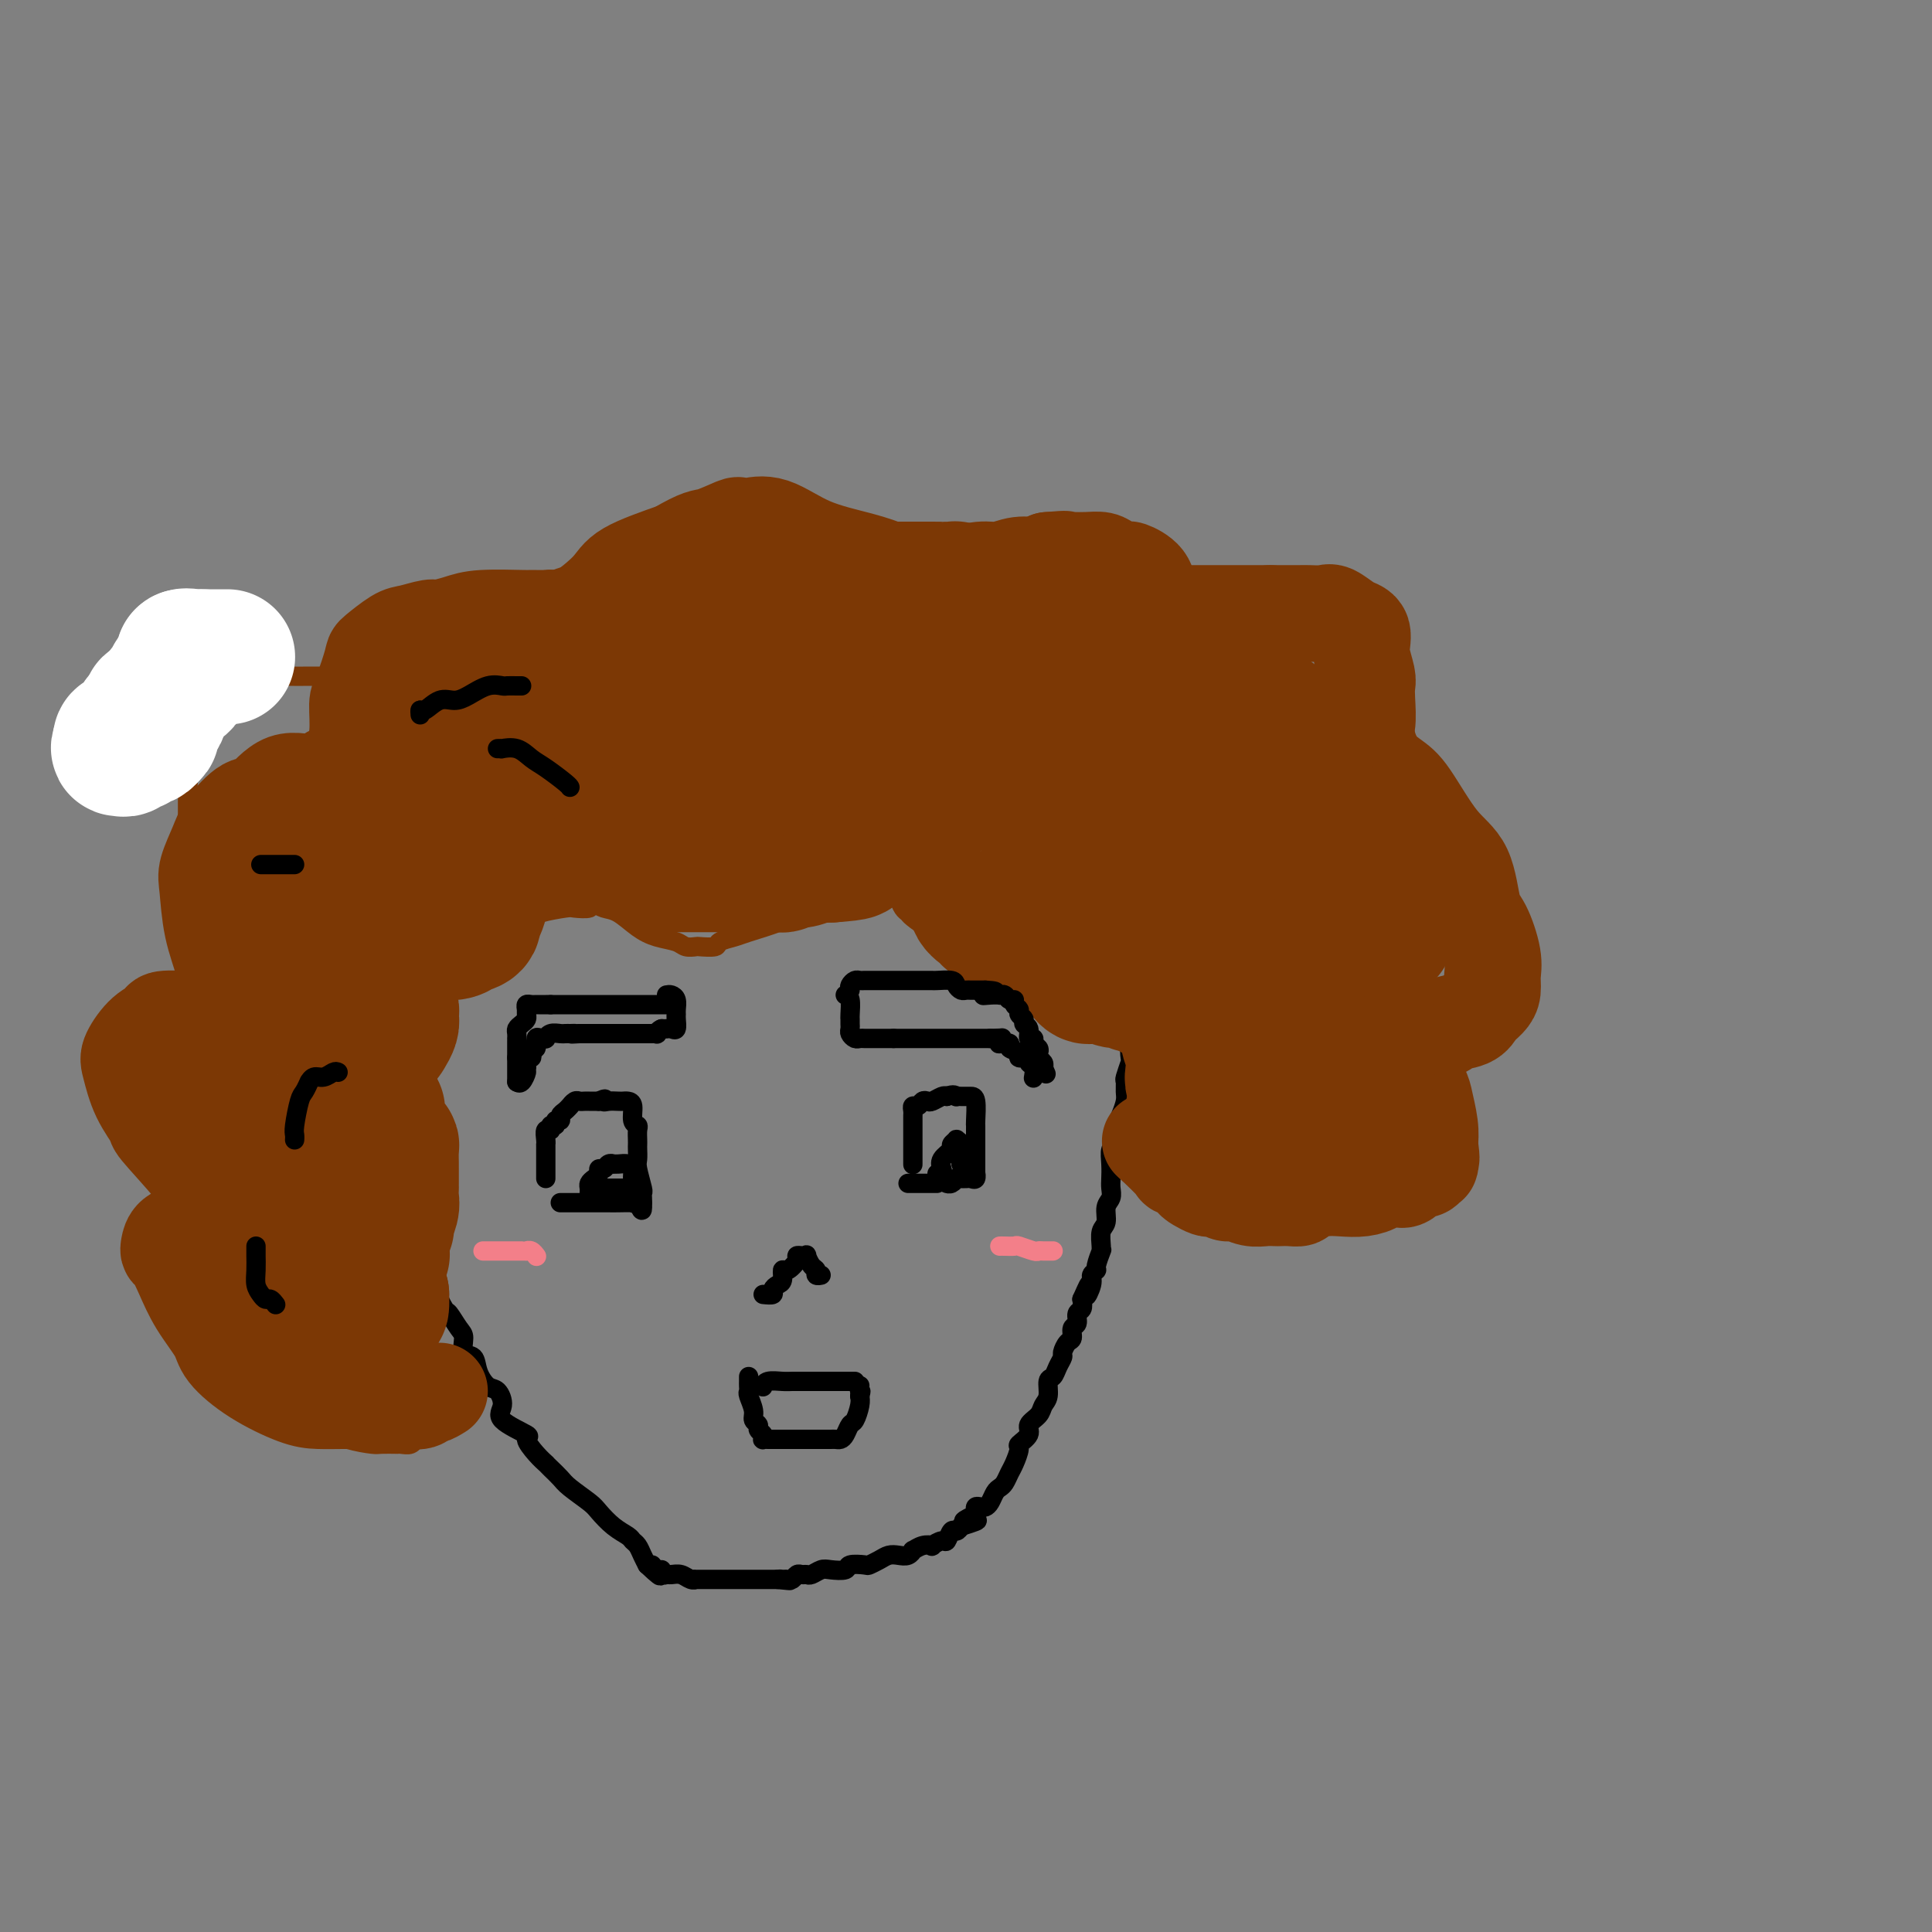 <svg viewBox='0 0 400 400' version='1.1' xmlns='http://www.w3.org/2000/svg' xmlns:xlink='http://www.w3.org/1999/xlink'><rect x="0" y="0" width="400" height="400" fill="#808080" stroke="none"/><g fill='none' stroke='#000000' stroke-width='4' stroke-linecap='round' stroke-linejoin='round'><path d='M98,154c-0.002,0.369 -0.004,0.739 0,1c0.004,0.261 0.012,0.414 0,1c-0.012,0.586 -0.046,1.605 0,2c0.046,0.395 0.171,0.165 0,1c-0.171,0.835 -0.638,2.735 -1,5c-0.362,2.265 -0.618,4.896 -1,7c-0.382,2.104 -0.891,3.681 -1,5c-0.109,1.319 0.181,2.381 0,3c-0.181,0.619 -0.833,0.795 -1,1c-0.167,0.205 0.152,0.439 0,1c-0.152,0.561 -0.776,1.449 -1,2c-0.224,0.551 -0.050,0.766 0,1c0.050,0.234 -0.024,0.488 0,1c0.024,0.512 0.147,1.281 0,2c-0.147,0.719 -0.565,1.390 -1,2c-0.435,0.610 -0.887,1.161 -1,2c-0.113,0.839 0.113,1.965 0,3c-0.113,1.035 -0.566,1.978 -1,3c-0.434,1.022 -0.847,2.122 -1,3c-0.153,0.878 -0.044,1.534 0,2c0.044,0.466 0.022,0.741 0,1c-0.022,0.259 -0.044,0.503 0,1c0.044,0.497 0.155,1.246 0,2c-0.155,0.754 -0.578,1.511 -1,2c-0.422,0.489 -0.845,0.708 -1,1c-0.155,0.292 -0.042,0.655 0,1c0.042,0.345 0.012,0.670 0,1c-0.012,0.330 -0.006,0.665 0,1'/><path d='M87,212c-1.945,9.313 -1.309,3.595 -1,2c0.309,-1.595 0.289,0.935 0,2c-0.289,1.065 -0.848,0.667 -1,1c-0.152,0.333 0.103,1.399 0,2c-0.103,0.601 -0.563,0.739 -1,1c-0.437,0.261 -0.849,0.646 -1,1c-0.151,0.354 -0.039,0.676 0,1c0.039,0.324 0.007,0.648 0,1c-0.007,0.352 0.012,0.731 0,1c-0.012,0.269 -0.056,0.429 0,1c0.056,0.571 0.211,1.551 0,2c-0.211,0.449 -0.789,0.365 -1,1c-0.211,0.635 -0.056,1.990 0,3c0.056,1.010 0.014,1.674 0,2c-0.014,0.326 -0.000,0.314 0,1c0.000,0.686 -0.014,2.071 0,3c0.014,0.929 0.056,1.401 0,2c-0.056,0.599 -0.211,1.326 0,2c0.211,0.674 0.788,1.294 1,2c0.212,0.706 0.060,1.499 0,2c-0.060,0.501 -0.026,0.710 0,1c0.026,0.290 0.046,0.662 0,1c-0.046,0.338 -0.158,0.644 0,1c0.158,0.356 0.586,0.763 1,1c0.414,0.237 0.815,0.305 1,1c0.185,0.695 0.155,2.018 0,3c-0.155,0.982 -0.433,1.624 0,2c0.433,0.376 1.578,0.486 2,1c0.422,0.514 0.121,1.433 0,2c-0.121,0.567 -0.060,0.784 0,1'/><path d='M87,259c0.727,4.748 0.044,2.618 0,2c-0.044,-0.618 0.551,0.277 1,1c0.449,0.723 0.754,1.276 1,2c0.246,0.724 0.434,1.621 1,3c0.566,1.379 1.509,3.242 2,4c0.491,0.758 0.531,0.411 1,1c0.469,0.589 1.368,2.114 2,3c0.632,0.886 0.998,1.134 1,2c0.002,0.866 -0.361,2.349 0,3c0.361,0.651 1.447,0.471 2,1c0.553,0.529 0.574,1.768 1,3c0.426,1.232 1.258,2.456 2,3c0.742,0.544 1.395,0.406 2,1c0.605,0.594 1.162,1.920 1,3c-0.162,1.080 -1.045,1.915 0,3c1.045,1.085 4.017,2.420 5,3c0.983,0.580 -0.022,0.406 0,1c0.022,0.594 1.070,1.955 2,3c0.930,1.045 1.742,1.773 2,2c0.258,0.227 -0.036,-0.048 0,0c0.036,0.048 0.404,0.421 1,1c0.596,0.579 1.422,1.366 2,2c0.578,0.634 0.908,1.115 2,2c1.092,0.885 2.947,2.174 4,3c1.053,0.826 1.304,1.190 2,2c0.696,0.810 1.836,2.065 3,3c1.164,0.935 2.353,1.549 3,2c0.647,0.451 0.751,0.739 1,1c0.249,0.261 0.644,0.493 1,1c0.356,0.507 0.673,1.288 1,2c0.327,0.712 0.663,1.356 1,2'/><path d='M134,324c4.824,4.576 1.884,1.016 1,0c-0.884,-1.016 0.287,0.513 1,1c0.713,0.487 0.967,-0.067 1,0c0.033,0.067 -0.157,0.754 0,1c0.157,0.246 0.660,0.052 1,0c0.340,-0.052 0.518,0.039 1,0c0.482,-0.039 1.267,-0.207 2,0c0.733,0.207 1.412,0.787 2,1c0.588,0.213 1.085,0.057 1,0c-0.085,-0.057 -0.752,-0.015 0,0c0.752,0.015 2.922,0.004 4,0c1.078,-0.004 1.062,-0.001 1,0c-0.062,0.001 -0.170,0.000 0,0c0.170,-0.000 0.619,-0.000 1,0c0.381,0.000 0.694,0.000 1,0c0.306,-0.000 0.606,-0.000 1,0c0.394,0.000 0.883,0.000 1,0c0.117,-0.000 -0.137,-0.000 0,0c0.137,0.000 0.667,0.000 1,0c0.333,-0.000 0.470,-0.000 1,0c0.530,0.000 1.451,0.000 2,0c0.549,-0.000 0.724,-0.000 1,0c0.276,0.000 0.651,0.000 1,0c0.349,-0.000 0.671,-0.000 1,0c0.329,0.000 0.664,0.000 1,0'/><path d='M161,327c4.416,0.463 1.957,0.120 1,0c-0.957,-0.120 -0.411,-0.018 0,0c0.411,0.018 0.688,-0.048 1,0c0.312,0.048 0.660,0.210 1,0c0.340,-0.210 0.672,-0.792 1,-1c0.328,-0.208 0.653,-0.042 1,0c0.347,0.042 0.717,-0.040 1,0c0.283,0.040 0.479,0.203 1,0c0.521,-0.203 1.366,-0.773 2,-1c0.634,-0.227 1.058,-0.113 2,0c0.942,0.113 2.402,0.224 3,0c0.598,-0.224 0.334,-0.782 1,-1c0.666,-0.218 2.261,-0.097 3,0c0.739,0.097 0.621,0.171 1,0c0.379,-0.171 1.254,-0.586 2,-1c0.746,-0.414 1.361,-0.828 2,-1c0.639,-0.172 1.301,-0.102 2,0c0.699,0.102 1.435,0.237 2,0c0.565,-0.237 0.959,-0.847 1,-1c0.041,-0.153 -0.269,0.151 0,0c0.269,-0.151 1.119,-0.756 2,-1c0.881,-0.244 1.794,-0.126 2,0c0.206,0.126 -0.296,0.259 0,0c0.296,-0.259 1.389,-0.909 2,-1c0.611,-0.091 0.741,0.378 1,0c0.259,-0.378 0.647,-1.602 1,-2c0.353,-0.398 0.672,0.029 1,0c0.328,-0.029 0.664,-0.515 1,-1'/><path d='M199,316c6.062,-1.879 2.216,-1.078 1,-1c-1.216,0.078 0.199,-0.567 1,-1c0.801,-0.433 0.988,-0.654 1,-1c0.012,-0.346 -0.152,-0.817 0,-1c0.152,-0.183 0.618,-0.077 1,0c0.382,0.077 0.680,0.124 1,0c0.320,-0.124 0.663,-0.418 1,-1c0.337,-0.582 0.667,-1.453 1,-2c0.333,-0.547 0.668,-0.770 1,-1c0.332,-0.230 0.661,-0.466 1,-1c0.339,-0.534 0.687,-1.364 1,-2c0.313,-0.636 0.590,-1.076 1,-2c0.410,-0.924 0.954,-2.330 1,-3c0.046,-0.670 -0.405,-0.602 0,-1c0.405,-0.398 1.668,-1.260 2,-2c0.332,-0.740 -0.266,-1.358 0,-2c0.266,-0.642 1.395,-1.309 2,-2c0.605,-0.691 0.687,-1.406 1,-2c0.313,-0.594 0.858,-1.066 1,-2c0.142,-0.934 -0.120,-2.329 0,-3c0.120,-0.671 0.623,-0.618 1,-1c0.377,-0.382 0.627,-1.201 1,-2c0.373,-0.799 0.869,-1.580 1,-2c0.131,-0.420 -0.105,-0.479 0,-1c0.105,-0.521 0.549,-1.506 1,-2c0.451,-0.494 0.909,-0.499 1,-1c0.091,-0.501 -0.186,-1.499 0,-2c0.186,-0.501 0.833,-0.505 1,-1c0.167,-0.495 -0.147,-1.479 0,-2c0.147,-0.521 0.756,-0.577 1,-1c0.244,-0.423 0.122,-1.211 0,-2'/><path d='M224,269c2.636,-6.012 1.227,-2.042 1,-1c-0.227,1.042 0.728,-0.842 1,-2c0.272,-1.158 -0.137,-1.588 0,-2c0.137,-0.412 0.822,-0.805 1,-1c0.178,-0.195 -0.149,-0.192 0,-1c0.149,-0.808 0.776,-2.428 1,-3c0.224,-0.572 0.045,-0.096 0,0c-0.045,0.096 0.044,-0.187 0,-1c-0.044,-0.813 -0.222,-2.157 0,-3c0.222,-0.843 0.844,-1.184 1,-2c0.156,-0.816 -0.154,-2.108 0,-3c0.154,-0.892 0.772,-1.384 1,-2c0.228,-0.616 0.065,-1.354 0,-2c-0.065,-0.646 -0.031,-1.198 0,-2c0.031,-0.802 0.061,-1.855 0,-3c-0.061,-1.145 -0.213,-2.382 0,-3c0.213,-0.618 0.792,-0.615 1,-1c0.208,-0.385 0.045,-1.157 0,-2c-0.045,-0.843 0.026,-1.759 0,-2c-0.026,-0.241 -0.150,0.191 0,0c0.150,-0.191 0.575,-1.005 1,-2c0.425,-0.995 0.850,-2.173 1,-3c0.150,-0.827 0.026,-1.305 0,-2c-0.026,-0.695 0.045,-1.608 0,-2c-0.045,-0.392 -0.205,-0.264 0,-1c0.205,-0.736 0.777,-2.337 1,-3c0.223,-0.663 0.099,-0.388 0,-1c-0.099,-0.612 -0.171,-2.113 0,-3c0.171,-0.887 0.584,-1.162 1,-2c0.416,-0.838 0.833,-2.239 1,-3c0.167,-0.761 0.083,-0.880 0,-1'/><path d='M236,210c2.083,-9.446 1.290,-3.562 1,-2c-0.290,1.562 -0.078,-1.198 0,-2c0.078,-0.802 0.021,0.355 0,0c-0.021,-0.355 -0.007,-2.223 0,-3c0.007,-0.777 0.006,-0.464 0,-1c-0.006,-0.536 -0.016,-1.923 0,-3c0.016,-1.077 0.057,-1.845 0,-2c-0.057,-0.155 -0.211,0.302 0,0c0.211,-0.302 0.789,-1.362 1,-2c0.211,-0.638 0.057,-0.855 0,-1c-0.057,-0.145 -0.015,-0.218 0,-1c0.015,-0.782 0.004,-2.272 0,-3c-0.004,-0.728 -0.001,-0.693 0,-1c0.001,-0.307 0.000,-0.955 0,-2c-0.000,-1.045 -0.000,-2.488 0,-3c0.000,-0.512 0.000,-0.094 0,0c-0.000,0.094 -0.000,-0.136 0,-1c0.000,-0.864 0.000,-2.364 0,-3c-0.000,-0.636 -0.000,-0.410 0,-1c0.000,-0.590 0.000,-1.996 0,-3c-0.000,-1.004 -0.000,-1.606 0,-2c0.000,-0.394 0.000,-0.582 0,-1c-0.000,-0.418 -0.000,-1.067 0,-2c0.000,-0.933 0.000,-2.148 0,-3c-0.000,-0.852 -0.000,-1.339 0,-2c0.000,-0.661 0.000,-1.497 0,-2c-0.000,-0.503 -0.000,-0.674 0,-1c0.000,-0.326 0.000,-0.807 0,-1c-0.000,-0.193 -0.000,-0.096 0,0'/></g>
<g fill='none' stroke='#7C3805' stroke-width='4' stroke-linecap='round' stroke-linejoin='round'><path d='M96,191c0.330,0.001 0.660,0.001 1,0c0.340,-0.001 0.691,-0.004 1,0c0.309,0.004 0.576,0.015 1,0c0.424,-0.015 1.006,-0.056 1,0c-0.006,0.056 -0.601,0.208 0,0c0.601,-0.208 2.399,-0.777 3,-1c0.601,-0.223 0.004,-0.098 1,0c0.996,0.098 3.585,0.171 5,0c1.415,-0.171 1.657,-0.585 3,-1c1.343,-0.415 3.788,-0.830 5,-1c1.212,-0.170 1.192,-0.095 2,0c0.808,0.095 2.445,0.209 3,0c0.555,-0.209 0.027,-0.740 0,-1c-0.027,-0.260 0.445,-0.249 1,0c0.555,0.249 1.192,0.735 2,1c0.808,0.265 1.788,0.309 3,1c1.212,0.691 2.658,2.027 4,3c1.342,0.973 2.581,1.581 4,2c1.419,0.419 3.018,0.649 4,1c0.982,0.351 1.346,0.823 2,1c0.654,0.177 1.597,0.058 2,0c0.403,-0.058 0.268,-0.056 1,0c0.732,0.056 2.333,0.166 3,0c0.667,-0.166 0.400,-0.609 1,-1c0.600,-0.391 2.068,-0.731 3,-1c0.932,-0.269 1.330,-0.467 3,-1c1.670,-0.533 4.613,-1.401 6,-2c1.387,-0.599 1.220,-0.931 2,-1c0.780,-0.069 2.509,0.123 4,0c1.491,-0.123 2.746,-0.562 4,-1'/><path d='M171,189c4.181,-1.256 3.134,-0.895 3,-1c-0.134,-0.105 0.646,-0.675 1,-1c0.354,-0.325 0.284,-0.403 1,-1c0.716,-0.597 2.218,-1.711 3,-2c0.782,-0.289 0.843,0.248 1,0c0.157,-0.248 0.409,-1.279 1,-2c0.591,-0.721 1.521,-1.131 2,-2c0.479,-0.869 0.505,-2.198 1,-3c0.495,-0.802 1.457,-1.076 2,-2c0.543,-0.924 0.667,-2.498 1,-3c0.333,-0.502 0.876,0.066 1,0c0.124,-0.066 -0.170,-0.767 0,-1c0.170,-0.233 0.803,0.002 1,0c0.197,-0.002 -0.042,-0.242 0,0c0.042,0.242 0.365,0.967 0,2c-0.365,1.033 -1.418,2.375 -2,3c-0.582,0.625 -0.692,0.535 -1,1c-0.308,0.465 -0.815,1.487 -1,2c-0.185,0.513 -0.050,0.519 0,1c0.050,0.481 0.013,1.437 0,2c-0.013,0.563 -0.004,0.732 0,1c0.004,0.268 0.002,0.634 0,1'/><path d='M185,184c-0.358,2.051 -0.253,1.178 0,1c0.253,-0.178 0.653,0.338 1,1c0.347,0.662 0.643,1.469 1,2c0.357,0.531 0.777,0.788 1,1c0.223,0.212 0.248,0.381 1,1c0.752,0.619 2.229,1.688 3,2c0.771,0.312 0.836,-0.132 1,0c0.164,0.132 0.428,0.841 1,1c0.572,0.159 1.452,-0.231 2,0c0.548,0.231 0.764,1.084 1,2c0.236,0.916 0.493,1.895 1,3c0.507,1.105 1.263,2.335 2,3c0.737,0.665 1.453,0.766 2,1c0.547,0.234 0.924,0.603 1,1c0.076,0.397 -0.151,0.823 0,1c0.151,0.177 0.678,0.104 1,0c0.322,-0.104 0.437,-0.239 1,0c0.563,0.239 1.572,0.853 2,1c0.428,0.147 0.274,-0.172 1,0c0.726,0.172 2.331,0.834 3,1c0.669,0.166 0.400,-0.163 1,0c0.600,0.163 2.068,0.817 3,1c0.932,0.183 1.327,-0.106 2,0c0.673,0.106 1.624,0.606 2,1c0.376,0.394 0.178,0.683 1,1c0.822,0.317 2.663,0.662 4,1c1.337,0.338 2.168,0.669 3,1'/><path d='M227,211c4.182,1.193 2.636,0.175 2,0c-0.636,-0.175 -0.364,0.491 0,1c0.364,0.509 0.818,0.860 1,1c0.182,0.140 0.091,0.070 0,0'/><path d='M95,288c-0.002,0.301 -0.003,0.602 0,1c0.003,0.398 0.011,0.895 0,1c-0.011,0.105 -0.039,-0.180 0,0c0.039,0.180 0.147,0.825 0,1c-0.147,0.175 -0.548,-0.118 -1,0c-0.452,0.118 -0.955,0.649 -1,1c-0.045,0.351 0.367,0.524 0,1c-0.367,0.476 -1.512,1.256 -2,2c-0.488,0.744 -0.319,1.453 -1,2c-0.681,0.547 -2.211,0.931 -3,1c-0.789,0.069 -0.835,-0.178 -1,0c-0.165,0.178 -0.447,0.780 -1,1c-0.553,0.220 -1.378,0.060 -2,0c-0.622,-0.060 -1.043,-0.018 -1,0c0.043,0.018 0.548,0.013 0,0c-0.548,-0.013 -2.150,-0.032 -3,0c-0.850,0.032 -0.949,0.117 -2,0c-1.051,-0.117 -3.053,-0.436 -5,-1c-1.947,-0.564 -3.838,-1.372 -5,-2c-1.162,-0.628 -1.596,-1.076 -3,-2c-1.404,-0.924 -3.777,-2.326 -6,-4c-2.223,-1.674 -4.294,-3.622 -6,-5c-1.706,-1.378 -3.046,-2.185 -4,-3c-0.954,-0.815 -1.523,-1.636 -2,-2c-0.477,-0.364 -0.861,-0.270 -1,-1c-0.139,-0.730 -0.032,-2.284 0,-3c0.032,-0.716 -0.012,-0.594 0,-1c0.012,-0.406 0.080,-1.340 0,-2c-0.080,-0.660 -0.309,-1.046 0,-2c0.309,-0.954 1.154,-2.477 2,-4'/><path d='M47,267c0.107,-2.646 -0.125,-2.762 0,-3c0.125,-0.238 0.607,-0.600 1,-1c0.393,-0.400 0.696,-0.839 1,-1c0.304,-0.161 0.609,-0.043 1,0c0.391,0.043 0.867,0.012 1,0c0.133,-0.012 -0.076,-0.003 0,0c0.076,0.003 0.437,0.001 1,0c0.563,-0.001 1.328,0.001 1,0c-0.328,-0.001 -1.749,-0.004 -2,0c-0.251,0.004 0.670,0.017 0,0c-0.670,-0.017 -2.930,-0.062 -4,0c-1.070,0.062 -0.951,0.230 -2,0c-1.049,-0.230 -3.265,-0.859 -5,-3c-1.735,-2.141 -2.990,-5.792 -4,-8c-1.010,-2.208 -1.774,-2.971 -3,-5c-1.226,-2.029 -2.915,-5.324 -4,-8c-1.085,-2.676 -1.566,-4.734 -2,-7c-0.434,-2.266 -0.823,-4.739 -1,-6c-0.177,-1.261 -0.144,-1.311 0,-2c0.144,-0.689 0.398,-2.016 1,-3c0.602,-0.984 1.553,-1.625 2,-2c0.447,-0.375 0.390,-0.482 1,-1c0.610,-0.518 1.886,-1.445 3,-2c1.114,-0.555 2.067,-0.737 3,-1c0.933,-0.263 1.848,-0.607 3,-1c1.152,-0.393 2.541,-0.837 3,-1c0.459,-0.163 -0.012,-0.047 0,0c0.012,0.047 0.506,0.023 1,0'/><path d='M43,212c2.177,-0.800 0.620,0.201 0,-1c-0.620,-1.201 -0.301,-4.606 -1,-9c-0.699,-4.394 -2.414,-9.779 -3,-13c-0.586,-3.221 -0.042,-4.277 0,-9c0.042,-4.723 -0.417,-13.112 0,-19c0.417,-5.888 1.710,-9.277 3,-12c1.290,-2.723 2.576,-4.782 4,-6c1.424,-1.218 2.984,-1.594 5,-2c2.016,-0.406 4.486,-0.841 6,-1c1.514,-0.159 2.073,-0.043 3,0c0.927,0.043 2.224,0.011 4,0c1.776,-0.011 4.033,-0.003 5,0c0.967,0.003 0.645,0.001 1,0c0.355,-0.001 1.387,-0.000 2,0c0.613,0.000 0.806,0.000 1,0'/><path d='M73,140c3.667,-0.167 1.833,-0.083 0,0'/></g>
<g fill='none' stroke='#7C3805' stroke-width='20' stroke-linecap='round' stroke-linejoin='round'><path d='M91,288c-0.740,0.453 -1.481,0.906 -2,1c-0.519,0.094 -0.817,-0.171 -1,0c-0.183,0.171 -0.250,0.778 -1,1c-0.750,0.222 -2.184,0.059 -3,0c-0.816,-0.059 -1.015,-0.016 -2,0c-0.985,0.016 -2.756,0.003 -4,0c-1.244,-0.003 -1.962,0.002 -3,0c-1.038,-0.002 -2.397,-0.013 -4,0c-1.603,0.013 -3.449,0.049 -5,0c-1.551,-0.049 -2.806,-0.185 -5,-1c-2.194,-0.815 -5.326,-2.310 -8,-4c-2.674,-1.690 -4.891,-3.573 -6,-5c-1.109,-1.427 -1.110,-2.396 -2,-4c-0.890,-1.604 -2.670,-3.843 -4,-6c-1.330,-2.157 -2.212,-4.231 -3,-6c-0.788,-1.769 -1.484,-3.234 -2,-4c-0.516,-0.766 -0.853,-0.832 -1,-1c-0.147,-0.168 -0.106,-0.437 0,-1c0.106,-0.563 0.275,-1.419 1,-2c0.725,-0.581 2.005,-0.888 3,-1c0.995,-0.112 1.706,-0.030 3,0c1.294,0.030 3.173,0.008 4,0c0.827,-0.008 0.603,-0.002 1,0c0.397,0.002 1.416,0.001 2,0c0.584,-0.001 0.734,-0.000 1,0c0.266,0.000 0.647,0.000 1,0c0.353,-0.000 0.676,-0.000 1,0'/><path d='M52,255c2.283,-0.190 -0.009,-0.163 -1,0c-0.991,0.163 -0.680,0.464 -1,0c-0.320,-0.464 -1.272,-1.693 -3,-4c-1.728,-2.307 -4.232,-5.693 -7,-9c-2.768,-3.307 -5.802,-6.536 -7,-8c-1.198,-1.464 -0.562,-1.162 -1,-2c-0.438,-0.838 -1.952,-2.816 -3,-5c-1.048,-2.184 -1.630,-4.575 -2,-6c-0.370,-1.425 -0.527,-1.884 0,-3c0.527,-1.116 1.739,-2.887 3,-4c1.261,-1.113 2.570,-1.566 3,-2c0.430,-0.434 -0.019,-0.848 1,-1c1.019,-0.152 3.504,-0.041 5,0c1.496,0.041 2.001,0.011 3,0c0.999,-0.011 2.493,-0.003 4,0c1.507,0.003 3.029,0.002 4,0c0.971,-0.002 1.393,-0.003 2,0c0.607,0.003 1.400,0.011 2,0c0.600,-0.011 1.008,-0.041 1,0c-0.008,0.041 -0.431,0.155 -1,0c-0.569,-0.155 -1.285,-0.577 -2,-1'/><path d='M52,210c2.126,-1.734 -2.059,-5.071 -4,-7c-1.941,-1.929 -1.638,-2.452 -2,-4c-0.362,-1.548 -1.389,-4.121 -2,-7c-0.611,-2.879 -0.806,-6.065 -1,-8c-0.194,-1.935 -0.388,-2.619 0,-4c0.388,-1.381 1.357,-3.457 2,-5c0.643,-1.543 0.958,-2.551 2,-4c1.042,-1.449 2.810,-3.338 4,-4c1.190,-0.662 1.804,-0.097 3,-1c1.196,-0.903 2.976,-3.275 5,-4c2.024,-0.725 4.293,0.198 6,0c1.707,-0.198 2.852,-1.517 4,-2c1.148,-0.483 2.297,-0.129 3,0c0.703,0.129 0.959,0.032 1,0c0.041,-0.032 -0.133,0.002 0,0c0.133,-0.002 0.574,-0.039 1,0c0.426,0.039 0.836,0.154 1,0c0.164,-0.154 0.082,-0.577 0,-1'/><path d='M75,159c2.247,-0.705 -0.137,-0.967 -1,-2c-0.863,-1.033 -0.207,-2.838 0,-5c0.207,-2.162 -0.037,-4.681 0,-6c0.037,-1.319 0.353,-1.438 1,-3c0.647,-1.562 1.623,-4.566 2,-6c0.377,-1.434 0.154,-1.298 1,-2c0.846,-0.702 2.761,-2.244 4,-3c1.239,-0.756 1.804,-0.728 3,-1c1.196,-0.272 3.025,-0.843 4,-1c0.975,-0.157 1.096,0.102 2,0c0.904,-0.102 2.592,-0.563 4,-1c1.408,-0.437 2.535,-0.850 5,-1c2.465,-0.150 6.268,-0.037 8,0c1.732,0.037 1.394,-0.000 2,0c0.606,0.000 2.156,0.039 3,0c0.844,-0.039 0.981,-0.157 1,0c0.019,0.157 -0.080,0.589 0,1c0.080,0.411 0.340,0.802 1,1c0.660,0.198 1.722,0.203 2,0c0.278,-0.203 -0.227,-0.612 0,-1c0.227,-0.388 1.184,-0.753 3,-2c1.816,-1.247 4.489,-3.374 6,-5c1.511,-1.626 1.860,-2.750 4,-4c2.140,-1.250 6.070,-2.625 10,-4'/><path d='M140,114c5.161,-3.034 5.564,-2.620 7,-3c1.436,-0.380 3.905,-1.553 5,-2c1.095,-0.447 0.815,-0.166 1,0c0.185,0.166 0.833,0.219 2,0c1.167,-0.219 2.852,-0.710 5,0c2.148,0.710 4.761,2.621 8,4c3.239,1.379 7.106,2.226 10,3c2.894,0.774 4.816,1.475 6,2c1.184,0.525 1.629,0.873 2,1c0.371,0.127 0.667,0.034 1,0c0.333,-0.034 0.703,-0.009 1,0c0.297,0.009 0.521,0.004 1,0c0.479,-0.004 1.212,-0.005 2,0c0.788,0.005 1.631,0.016 2,0c0.369,-0.016 0.264,-0.061 1,0c0.736,0.061 2.312,0.227 4,0c1.688,-0.227 3.488,-0.848 5,-1c1.512,-0.152 2.735,0.165 4,0c1.265,-0.165 2.571,-0.814 4,-1c1.429,-0.186 2.980,0.090 4,0c1.020,-0.090 1.510,-0.545 2,-1'/><path d='M217,116c5.266,-0.464 3.431,-0.125 3,0c-0.431,0.125 0.540,0.036 1,0c0.460,-0.036 0.407,-0.020 1,0c0.593,0.020 1.830,0.042 3,0c1.170,-0.042 2.271,-0.150 3,0c0.729,0.150 1.084,0.558 2,1c0.916,0.442 2.393,0.917 3,1c0.607,0.083 0.344,-0.225 1,0c0.656,0.225 2.229,0.982 3,2c0.771,1.018 0.738,2.297 1,3c0.262,0.703 0.819,0.829 1,1c0.181,0.171 -0.012,0.385 0,1c0.012,0.615 0.231,1.629 0,2c-0.231,0.371 -0.911,0.099 -1,0c-0.089,-0.099 0.414,-0.027 0,0c-0.414,0.027 -1.743,0.007 -2,0c-0.257,-0.007 0.560,-0.002 1,0c0.440,0.002 0.503,0.001 1,0c0.497,-0.001 1.429,-0.000 4,0c2.571,0.000 6.782,0.000 9,0c2.218,-0.000 2.443,-0.000 4,0c1.557,0.000 4.445,0.000 6,0c1.555,-0.000 1.778,-0.000 2,0'/><path d='M263,127c4.408,-0.001 1.929,-0.002 2,0c0.071,0.002 2.694,0.007 4,0c1.306,-0.007 1.295,-0.027 2,0c0.705,0.027 2.126,0.101 3,0c0.874,-0.101 1.201,-0.375 2,0c0.799,0.375 2.069,1.401 3,2c0.931,0.599 1.521,0.773 2,1c0.479,0.227 0.846,0.508 1,1c0.154,0.492 0.093,1.196 0,2c-0.093,0.804 -0.220,1.707 0,3c0.220,1.293 0.787,2.976 1,4c0.213,1.024 0.072,1.388 0,2c-0.072,0.612 -0.077,1.470 0,3c0.077,1.530 0.234,3.730 0,5c-0.234,1.270 -0.858,1.608 -1,2c-0.142,0.392 0.199,0.837 0,1c-0.199,0.163 -0.938,0.044 -1,0c-0.062,-0.044 0.554,-0.013 1,0c0.446,0.013 0.723,0.006 1,0'/><path d='M283,153c1.122,5.101 3.427,6.855 5,8c1.573,1.145 2.413,1.682 4,4c1.587,2.318 3.921,6.416 6,9c2.079,2.584 3.902,3.654 5,6c1.098,2.346 1.472,5.969 2,8c0.528,2.031 1.211,2.469 2,4c0.789,1.531 1.683,4.153 2,6c0.317,1.847 0.057,2.918 0,4c-0.057,1.082 0.089,2.174 0,3c-0.089,0.826 -0.413,1.387 -1,2c-0.587,0.613 -1.438,1.277 -2,2c-0.562,0.723 -0.837,1.503 -2,2c-1.163,0.497 -3.216,0.710 -4,1c-0.784,0.290 -0.300,0.657 -1,1c-0.700,0.343 -2.583,0.664 -4,1c-1.417,0.336 -2.369,0.689 -3,1c-0.631,0.311 -0.941,0.580 -1,1c-0.059,0.420 0.131,0.990 0,1c-0.131,0.010 -0.585,-0.539 0,1c0.585,1.539 2.208,5.165 3,7c0.792,1.835 0.752,1.879 1,3c0.248,1.121 0.785,3.320 1,5c0.215,1.680 0.107,2.840 0,4'/><path d='M296,237c0.622,4.018 0.178,3.063 0,3c-0.178,-0.063 -0.088,0.766 0,1c0.088,0.234 0.175,-0.126 0,0c-0.175,0.126 -0.612,0.738 -1,1c-0.388,0.262 -0.728,0.175 -1,0c-0.272,-0.175 -0.477,-0.436 -1,0c-0.523,0.436 -1.364,1.571 -2,2c-0.636,0.429 -1.069,0.154 -2,0c-0.931,-0.154 -2.362,-0.186 -3,0c-0.638,0.186 -0.483,0.588 -1,1c-0.517,0.412 -1.706,0.832 -3,1c-1.294,0.168 -2.692,0.083 -4,0c-1.308,-0.083 -2.525,-0.166 -4,0c-1.475,0.166 -3.207,0.580 -4,1c-0.793,0.420 -0.649,0.844 -1,1c-0.351,0.156 -1.199,0.043 -2,0c-0.801,-0.043 -1.555,-0.016 -2,0c-0.445,0.016 -0.580,0.019 -1,0c-0.420,-0.019 -1.124,-0.061 -2,0c-0.876,0.061 -1.922,0.226 -3,0c-1.078,-0.226 -2.186,-0.845 -3,-1c-0.814,-0.155 -1.335,0.152 -2,0c-0.665,-0.152 -1.475,-0.762 -2,-1c-0.525,-0.238 -0.765,-0.105 -1,0c-0.235,0.105 -0.466,0.182 -1,0c-0.534,-0.182 -1.369,-0.624 -2,-1c-0.631,-0.376 -1.056,-0.686 -1,-1c0.056,-0.314 0.592,-0.630 0,-1c-0.592,-0.370 -2.313,-0.792 -3,-1c-0.687,-0.208 -0.339,-0.202 -1,-1c-0.661,-0.798 -2.330,-2.399 -4,-4'/><path d='M239,237c-1.500,-1.333 -0.750,-0.667 0,0'/></g>
<g fill='none' stroke='#7C3805' stroke-width='28' stroke-linecap='round' stroke-linejoin='round'><path d='M78,272c0.098,-0.000 0.196,-0.001 0,0c-0.196,0.001 -0.685,0.002 -1,0c-0.315,-0.002 -0.455,-0.007 -1,0c-0.545,0.007 -1.495,0.025 -2,0c-0.505,-0.025 -0.563,-0.094 -1,0c-0.437,0.094 -1.252,0.352 -2,0c-0.748,-0.352 -1.430,-1.314 -2,-2c-0.570,-0.686 -1.028,-1.097 -2,-2c-0.972,-0.903 -2.456,-2.297 -3,-3c-0.544,-0.703 -0.146,-0.713 0,-1c0.146,-0.287 0.039,-0.851 0,-1c-0.039,-0.149 -0.012,0.117 0,0c0.012,-0.117 0.007,-0.616 0,-1c-0.007,-0.384 -0.017,-0.651 0,-1c0.017,-0.349 0.061,-0.780 0,-2c-0.061,-1.220 -0.227,-3.230 0,-4c0.227,-0.770 0.845,-0.300 1,-1c0.155,-0.700 -0.155,-2.572 0,-4c0.155,-1.428 0.774,-2.414 1,-3c0.226,-0.586 0.057,-0.771 0,-1c-0.057,-0.229 -0.004,-0.501 0,-1c0.004,-0.499 -0.040,-1.227 0,-2c0.040,-0.773 0.165,-1.593 0,-2c-0.165,-0.407 -0.618,-0.402 -1,-1c-0.382,-0.598 -0.691,-1.799 -1,-3'/><path d='M64,237c-0.109,-4.170 -0.382,-0.595 -1,0c-0.618,0.595 -1.580,-1.791 -2,-3c-0.420,-1.209 -0.298,-1.242 -1,-2c-0.702,-0.758 -2.229,-2.241 -3,-3c-0.771,-0.759 -0.785,-0.795 -1,-1c-0.215,-0.205 -0.631,-0.580 -1,-1c-0.369,-0.420 -0.691,-0.886 -1,-1c-0.309,-0.114 -0.605,0.124 -1,0c-0.395,-0.124 -0.890,-0.611 -1,-1c-0.110,-0.389 0.167,-0.681 0,-1c-0.167,-0.319 -0.776,-0.664 -1,-1c-0.224,-0.336 -0.064,-0.662 0,-1c0.064,-0.338 0.032,-0.686 0,-1c-0.032,-0.314 -0.062,-0.593 0,-1c0.062,-0.407 0.218,-0.941 1,-1c0.782,-0.059 2.189,0.358 3,0c0.811,-0.358 1.025,-1.490 1,-2c-0.025,-0.510 -0.290,-0.397 0,-1c0.290,-0.603 1.134,-1.923 2,-3c0.866,-1.077 1.752,-1.910 2,-3c0.248,-1.090 -0.143,-2.436 0,-3c0.143,-0.564 0.821,-0.345 1,-1c0.179,-0.655 -0.141,-2.184 0,-4c0.141,-1.816 0.742,-3.919 1,-5c0.258,-1.081 0.174,-1.141 0,-2c-0.174,-0.859 -0.438,-2.519 0,-4c0.438,-1.481 1.580,-2.783 2,-4c0.420,-1.217 0.120,-2.348 0,-3c-0.120,-0.652 -0.060,-0.826 0,-1'/><path d='M64,183c1.099,-4.898 1.847,-3.644 2,-3c0.153,0.644 -0.288,0.676 0,0c0.288,-0.676 1.306,-2.061 2,-3c0.694,-0.939 1.065,-1.431 2,-2c0.935,-0.569 2.434,-1.213 3,-2c0.566,-0.787 0.198,-1.716 1,-2c0.802,-0.284 2.773,0.076 4,0c1.227,-0.076 1.711,-0.588 2,-1c0.289,-0.412 0.382,-0.725 1,-1c0.618,-0.275 1.761,-0.510 3,-1c1.239,-0.490 2.574,-1.233 3,-2c0.426,-0.767 -0.058,-1.559 0,-2c0.058,-0.441 0.659,-0.532 1,-1c0.341,-0.468 0.421,-1.312 1,-2c0.579,-0.688 1.657,-1.221 2,-2c0.343,-0.779 -0.049,-1.804 0,-3c0.049,-1.196 0.538,-2.562 1,-3c0.462,-0.438 0.898,0.051 1,0c0.102,-0.051 -0.131,-0.644 0,-1c0.131,-0.356 0.627,-0.476 1,-1c0.373,-0.524 0.625,-1.451 1,-2c0.375,-0.549 0.875,-0.720 1,-1c0.125,-0.280 -0.123,-0.667 0,-1c0.123,-0.333 0.619,-0.610 1,-1c0.381,-0.390 0.648,-0.892 1,-1c0.352,-0.108 0.788,0.178 1,0c0.212,-0.178 0.201,-0.818 1,-1c0.799,-0.182 2.410,0.096 3,0c0.590,-0.096 0.159,-0.564 1,-1c0.841,-0.436 2.955,-0.839 4,-1c1.045,-0.161 1.023,-0.081 1,0'/><path d='M109,142c2.407,-0.630 2.925,-0.705 4,-1c1.075,-0.295 2.706,-0.811 4,-1c1.294,-0.189 2.250,-0.052 3,0c0.750,0.052 1.294,0.019 2,0c0.706,-0.019 1.573,-0.024 2,0c0.427,0.024 0.415,0.079 1,0c0.585,-0.079 1.767,-0.290 2,0c0.233,0.290 -0.484,1.081 0,2c0.484,0.919 2.168,1.966 3,3c0.832,1.034 0.812,2.057 1,3c0.188,0.943 0.583,1.807 1,2c0.417,0.193 0.855,-0.285 1,0c0.145,0.285 -0.003,1.335 0,2c0.003,0.665 0.155,0.947 0,1c-0.155,0.053 -0.618,-0.122 -1,0c-0.382,0.122 -0.682,0.542 -1,1c-0.318,0.458 -0.655,0.952 -1,1c-0.345,0.048 -0.698,-0.352 -1,0c-0.302,0.352 -0.552,1.457 -1,2c-0.448,0.543 -1.093,0.524 -2,1c-0.907,0.476 -2.075,1.447 -3,2c-0.925,0.553 -1.606,0.688 -2,1c-0.394,0.312 -0.500,0.800 -1,1c-0.500,0.200 -1.394,0.112 -2,0c-0.606,-0.112 -0.925,-0.246 -1,0c-0.075,0.246 0.095,0.874 0,1c-0.095,0.126 -0.456,-0.250 -1,0c-0.544,0.250 -1.272,1.125 -2,2'/><path d='M114,165c-3.161,2.495 -1.564,1.232 -1,1c0.564,-0.232 0.096,0.568 0,1c-0.096,0.432 0.181,0.497 0,1c-0.181,0.503 -0.819,1.444 -1,2c-0.181,0.556 0.094,0.727 0,1c-0.094,0.273 -0.559,0.647 -1,1c-0.441,0.353 -0.858,0.683 -1,1c-0.142,0.317 -0.008,0.621 0,1c0.008,0.379 -0.111,0.834 0,1c0.111,0.166 0.450,0.045 1,0c0.550,-0.045 1.310,-0.012 2,0c0.690,0.012 1.311,0.004 2,0c0.689,-0.004 1.445,-0.005 2,0c0.555,0.005 0.908,0.016 1,0c0.092,-0.016 -0.078,-0.061 0,0c0.078,0.061 0.402,0.226 1,0c0.598,-0.226 1.470,-0.844 2,-1c0.530,-0.156 0.720,0.150 1,0c0.280,-0.150 0.652,-0.757 1,-1c0.348,-0.243 0.674,-0.121 1,0'/><path d='M124,173c2.341,-0.003 1.195,-0.012 1,0c-0.195,0.012 0.563,0.045 1,0c0.437,-0.045 0.553,-0.167 1,0c0.447,0.167 1.224,0.622 2,1c0.776,0.378 1.552,0.679 2,1c0.448,0.321 0.568,0.660 1,1c0.432,0.340 1.176,0.679 2,1c0.824,0.321 1.726,0.622 2,1c0.274,0.378 -0.082,0.833 0,1c0.082,0.167 0.603,0.045 1,0c0.397,-0.045 0.670,-0.012 1,0c0.330,0.012 0.716,0.003 1,0c0.284,-0.003 0.465,-0.001 1,0c0.535,0.001 1.423,0.000 2,0c0.577,-0.000 0.843,-0.000 1,0c0.157,0.000 0.204,0.000 1,0c0.796,-0.000 2.340,-0.000 3,0c0.660,0.000 0.436,0.000 1,0c0.564,-0.000 1.914,0.000 3,0c1.086,-0.000 1.906,-0.000 2,0c0.094,0.000 -0.537,0.000 0,0c0.537,-0.000 2.243,-0.000 3,0c0.757,0.000 0.564,0.001 1,0c0.436,-0.001 1.499,-0.003 2,0c0.501,0.003 0.440,0.011 1,0c0.560,-0.011 1.741,-0.042 2,0c0.259,0.042 -0.405,0.155 0,0c0.405,-0.155 1.878,-0.580 3,-1c1.122,-0.420 1.892,-0.834 3,-1c1.108,-0.166 2.554,-0.083 4,0'/><path d='M172,177c6.488,-0.476 4.708,-0.667 4,-1c-0.708,-0.333 -0.343,-0.809 0,-1c0.343,-0.191 0.666,-0.097 1,0c0.334,0.097 0.681,0.196 1,0c0.319,-0.196 0.611,-0.687 1,-1c0.389,-0.313 0.875,-0.448 1,-1c0.125,-0.552 -0.110,-1.523 0,-2c0.110,-0.477 0.566,-0.461 1,-1c0.434,-0.539 0.844,-1.632 1,-3c0.156,-1.368 0.056,-3.010 0,-4c-0.056,-0.990 -0.069,-1.330 0,-2c0.069,-0.670 0.220,-1.672 0,-3c-0.220,-1.328 -0.810,-2.982 -1,-4c-0.190,-1.018 0.022,-1.399 -1,-2c-1.022,-0.601 -3.277,-1.421 -4,-2c-0.723,-0.579 0.086,-0.917 0,-1c-0.086,-0.083 -1.065,0.087 -2,0c-0.935,-0.087 -1.824,-0.433 -3,-1c-1.176,-0.567 -2.639,-1.355 -4,-2c-1.361,-0.645 -2.621,-1.148 -4,-2c-1.379,-0.852 -2.877,-2.055 -4,-3c-1.123,-0.945 -1.870,-1.633 -3,-2c-1.130,-0.367 -2.643,-0.414 -4,-2c-1.357,-1.586 -2.560,-4.712 -3,-6c-0.440,-1.288 -0.118,-0.737 0,-1c0.118,-0.263 0.032,-1.340 0,-2c-0.032,-0.660 -0.009,-0.903 0,-1c0.009,-0.097 0.005,-0.049 0,0'/><path d='M149,127c-0.452,-1.772 -0.083,-1.204 0,-1c0.083,0.204 -0.121,0.042 0,0c0.121,-0.042 0.568,0.034 1,0c0.432,-0.034 0.848,-0.179 1,0c0.152,0.179 0.038,0.681 0,1c-0.038,0.319 -0.002,0.453 0,1c0.002,0.547 -0.031,1.506 0,3c0.031,1.494 0.128,3.524 0,5c-0.128,1.476 -0.479,2.399 -1,4c-0.521,1.601 -1.212,3.881 -2,6c-0.788,2.119 -1.672,4.076 -2,5c-0.328,0.924 -0.099,0.816 0,1c0.099,0.184 0.069,0.661 0,1c-0.069,0.339 -0.178,0.538 0,1c0.178,0.462 0.641,1.185 1,2c0.359,0.815 0.612,1.721 1,2c0.388,0.279 0.911,-0.069 1,0c0.089,0.069 -0.258,0.554 0,1c0.258,0.446 1.119,0.851 2,1c0.881,0.149 1.783,0.040 2,0c0.217,-0.040 -0.249,-0.011 0,0c0.249,0.011 1.214,0.003 2,0c0.786,-0.003 1.393,-0.002 2,0'/><path d='M157,160c0.880,-0.123 0.081,-0.429 0,-1c-0.081,-0.571 0.557,-1.405 1,-3c0.443,-1.595 0.692,-3.950 1,-5c0.308,-1.050 0.675,-0.795 1,-2c0.325,-1.205 0.608,-3.872 1,-6c0.392,-2.128 0.894,-3.718 1,-5c0.106,-1.282 -0.183,-2.255 0,-3c0.183,-0.745 0.837,-1.261 1,-2c0.163,-0.739 -0.164,-1.699 0,-2c0.164,-0.301 0.819,0.059 1,0c0.181,-0.059 -0.114,-0.537 0,-1c0.114,-0.463 0.636,-0.909 1,-1c0.364,-0.091 0.569,0.175 1,0c0.431,-0.175 1.087,-0.789 2,-1c0.913,-0.211 2.084,-0.019 3,0c0.916,0.019 1.576,-0.136 2,0c0.424,0.136 0.611,0.562 1,1c0.389,0.438 0.979,0.887 2,2c1.021,1.113 2.472,2.889 3,4c0.528,1.111 0.131,1.556 1,3c0.869,1.444 3.003,3.886 4,6c0.997,2.114 0.856,3.899 1,5c0.144,1.101 0.575,1.516 1,2c0.425,0.484 0.846,1.036 1,2c0.154,0.964 0.041,2.341 0,3c-0.041,0.659 -0.011,0.601 0,1c0.011,0.399 0.003,1.257 0,2c-0.003,0.743 -0.002,1.372 0,2'/><path d='M187,161c0.481,2.789 0.184,1.260 0,1c-0.184,-0.260 -0.257,0.749 0,1c0.257,0.251 0.842,-0.256 1,0c0.158,0.256 -0.112,1.277 0,2c0.112,0.723 0.608,1.150 1,2c0.392,0.850 0.682,2.123 1,3c0.318,0.877 0.665,1.359 1,2c0.335,0.641 0.658,1.443 1,2c0.342,0.557 0.704,0.871 1,1c0.296,0.129 0.527,0.075 1,0c0.473,-0.075 1.189,-0.171 2,0c0.811,0.171 1.718,0.607 2,1c0.282,0.393 -0.060,0.741 0,1c0.060,0.259 0.522,0.429 1,1c0.478,0.571 0.972,1.543 1,2c0.028,0.457 -0.410,0.400 0,1c0.410,0.600 1.668,1.859 2,3c0.332,1.141 -0.261,2.166 0,3c0.261,0.834 1.376,1.477 2,2c0.624,0.523 0.758,0.925 1,1c0.242,0.075 0.591,-0.176 1,0c0.409,0.176 0.879,0.778 1,1c0.121,0.222 -0.108,0.063 0,0c0.108,-0.063 0.554,-0.032 1,0'/><path d='M208,191c2.878,2.631 2.072,0.708 2,0c-0.072,-0.708 0.591,-0.200 1,0c0.409,0.200 0.565,0.091 1,0c0.435,-0.091 1.150,-0.165 2,0c0.850,0.165 1.835,0.570 2,1c0.165,0.430 -0.489,0.885 0,1c0.489,0.115 2.121,-0.112 3,0c0.879,0.112 1.003,0.561 1,1c-0.003,0.439 -0.135,0.867 0,1c0.135,0.133 0.535,-0.028 1,0c0.465,0.028 0.994,0.247 1,0c0.006,-0.247 -0.510,-0.960 -1,-3c-0.490,-2.040 -0.953,-5.409 -1,-7c-0.047,-1.591 0.323,-1.405 0,-3c-0.323,-1.595 -1.340,-4.969 -2,-7c-0.660,-2.031 -0.965,-2.717 -1,-4c-0.035,-1.283 0.198,-3.162 0,-4c-0.198,-0.838 -0.826,-0.636 -1,-1c-0.174,-0.364 0.108,-1.293 0,-2c-0.108,-0.707 -0.606,-1.190 -1,-2c-0.394,-0.810 -0.684,-1.946 -1,-3c-0.316,-1.054 -0.658,-2.027 -1,-3'/><path d='M213,156c-1.193,-6.518 -0.175,-3.311 0,-3c0.175,0.311 -0.492,-2.272 -1,-4c-0.508,-1.728 -0.858,-2.599 -1,-3c-0.142,-0.401 -0.077,-0.331 0,-1c0.077,-0.669 0.165,-2.078 0,-3c-0.165,-0.922 -0.582,-1.357 -1,-2c-0.418,-0.643 -0.837,-1.493 -1,-2c-0.163,-0.507 -0.070,-0.672 0,-1c0.070,-0.328 0.115,-0.820 0,-1c-0.115,-0.180 -0.392,-0.048 0,0c0.392,0.048 1.452,0.013 2,0c0.548,-0.013 0.584,-0.003 1,0c0.416,0.003 1.210,0.001 2,0c0.790,-0.001 1.574,-0.000 2,0c0.426,0.000 0.495,-0.001 1,0c0.505,0.001 1.448,0.003 2,0c0.552,-0.003 0.715,-0.011 1,0c0.285,0.011 0.692,0.041 1,0c0.308,-0.041 0.517,-0.155 1,0c0.483,0.155 1.242,0.577 2,1'/><path d='M224,137c2.459,-0.038 1.107,0.368 1,1c-0.107,0.632 1.032,1.489 2,2c0.968,0.511 1.765,0.676 2,1c0.235,0.324 -0.094,0.808 0,1c0.094,0.192 0.609,0.094 1,0c0.391,-0.094 0.658,-0.183 1,0c0.342,0.183 0.760,0.637 1,1c0.240,0.363 0.302,0.633 1,1c0.698,0.367 2.032,0.830 3,1c0.968,0.170 1.570,0.045 2,0c0.430,-0.045 0.689,-0.012 1,0c0.311,0.012 0.675,0.003 1,0c0.325,-0.003 0.611,-0.001 1,0c0.389,0.001 0.881,0.000 1,0c0.119,-0.000 -0.136,-0.000 0,0c0.136,0.000 0.661,0.000 1,0c0.339,-0.000 0.490,-0.000 1,0c0.510,0.000 1.379,0.000 2,0c0.621,-0.000 0.993,-0.000 1,0c0.007,0.000 -0.353,0.000 0,0c0.353,-0.000 1.418,-0.000 2,0c0.582,0.000 0.682,0.000 1,0c0.318,-0.000 0.855,-0.000 1,0c0.145,0.000 -0.101,0.000 0,0c0.101,-0.000 0.551,-0.000 1,0'/><path d='M252,145c2.590,-0.003 1.065,-0.011 1,0c-0.065,0.011 1.328,0.040 2,0c0.672,-0.040 0.621,-0.149 1,0c0.379,0.149 1.188,0.556 2,1c0.812,0.444 1.627,0.924 2,1c0.373,0.076 0.306,-0.254 1,0c0.694,0.254 2.151,1.092 3,2c0.849,0.908 1.089,1.886 2,3c0.911,1.114 2.493,2.364 3,3c0.507,0.636 -0.060,0.660 0,1c0.060,0.340 0.748,0.998 1,2c0.252,1.002 0.068,2.350 0,3c-0.068,0.650 -0.018,0.603 0,1c0.018,0.397 0.006,1.238 0,2c-0.006,0.762 -0.005,1.446 0,2c0.005,0.554 0.015,0.977 0,2c-0.015,1.023 -0.056,2.644 0,3c0.056,0.356 0.207,-0.554 0,0c-0.207,0.554 -0.773,2.572 -1,4c-0.227,1.428 -0.114,2.266 0,3c0.114,0.734 0.230,1.365 0,2c-0.230,0.635 -0.807,1.274 -1,2c-0.193,0.726 -0.001,1.541 0,2c0.001,0.459 -0.188,0.564 0,1c0.188,0.436 0.752,1.204 1,2c0.248,0.796 0.178,1.620 0,2c-0.178,0.380 -0.465,0.314 0,1c0.465,0.686 1.681,2.122 2,3c0.319,0.878 -0.260,1.198 0,2c0.260,0.802 1.360,2.086 2,3c0.640,0.914 0.820,1.457 1,2'/><path d='M274,200c1.155,2.494 1.043,1.230 1,1c-0.043,-0.230 -0.015,0.575 0,1c0.015,0.425 0.019,0.471 0,1c-0.019,0.529 -0.060,1.541 0,2c0.060,0.459 0.219,0.366 0,1c-0.219,0.634 -0.818,1.993 -1,3c-0.182,1.007 0.054,1.660 0,2c-0.054,0.340 -0.396,0.368 -1,1c-0.604,0.632 -1.468,1.870 -2,3c-0.532,1.130 -0.731,2.153 -1,3c-0.269,0.847 -0.607,1.517 -1,2c-0.393,0.483 -0.841,0.777 -1,1c-0.159,0.223 -0.030,0.374 0,1c0.030,0.626 -0.038,1.727 0,2c0.038,0.273 0.182,-0.281 0,0c-0.182,0.281 -0.692,1.396 -1,2c-0.308,0.604 -0.415,0.698 -1,1c-0.585,0.302 -1.647,0.812 -2,1c-0.353,0.188 0.004,0.054 0,0c-0.004,-0.054 -0.368,-0.029 -1,0c-0.632,0.029 -1.530,0.061 -2,0c-0.470,-0.061 -0.511,-0.215 -1,0c-0.489,0.215 -1.427,0.801 -2,1c-0.573,0.199 -0.783,0.012 -1,0c-0.217,-0.012 -0.443,0.151 -1,0c-0.557,-0.151 -1.445,-0.614 -2,-1c-0.555,-0.386 -0.778,-0.693 -1,-1'/><path d='M253,227c-2.015,-0.176 -0.551,-0.614 0,-1c0.551,-0.386 0.190,-0.718 0,-1c-0.190,-0.282 -0.209,-0.512 0,-1c0.209,-0.488 0.644,-1.233 1,-2c0.356,-0.767 0.631,-1.556 1,-2c0.369,-0.444 0.830,-0.542 1,-1c0.170,-0.458 0.049,-1.276 0,-2c-0.049,-0.724 -0.027,-1.355 0,-2c0.027,-0.645 0.060,-1.306 0,-2c-0.060,-0.694 -0.212,-1.421 0,-2c0.212,-0.579 0.790,-1.009 1,-2c0.210,-0.991 0.052,-2.542 0,-3c-0.052,-0.458 0.000,0.176 0,0c-0.000,-0.176 -0.053,-1.163 0,-2c0.053,-0.837 0.211,-1.524 0,-2c-0.211,-0.476 -0.792,-0.742 -1,-1c-0.208,-0.258 -0.042,-0.510 0,-1c0.042,-0.490 -0.040,-1.219 0,-2c0.040,-0.781 0.203,-1.613 0,-2c-0.203,-0.387 -0.772,-0.330 -1,-1c-0.228,-0.670 -0.117,-2.067 0,-3c0.117,-0.933 0.239,-1.401 0,-2c-0.239,-0.599 -0.838,-1.330 -1,-2c-0.162,-0.670 0.115,-1.278 0,-2c-0.115,-0.722 -0.622,-1.558 -1,-2c-0.378,-0.442 -0.627,-0.490 -1,-1c-0.373,-0.510 -0.870,-1.484 -1,-2c-0.130,-0.516 0.106,-0.576 0,-1c-0.106,-0.424 -0.553,-1.212 -1,-2'/><path d='M250,178c-1.019,-4.074 -0.067,-2.257 0,-2c0.067,0.257 -0.752,-1.044 -1,-2c-0.248,-0.956 0.074,-1.565 0,-2c-0.074,-0.435 -0.545,-0.695 -1,-1c-0.455,-0.305 -0.894,-0.654 -1,-1c-0.106,-0.346 0.122,-0.689 0,-1c-0.122,-0.311 -0.595,-0.589 -1,-1c-0.405,-0.411 -0.741,-0.954 -1,-1c-0.259,-0.046 -0.439,0.404 -1,0c-0.561,-0.404 -1.502,-1.662 -2,-2c-0.498,-0.338 -0.553,0.243 -1,0c-0.447,-0.243 -1.286,-1.309 -2,-2c-0.714,-0.691 -1.304,-1.008 -2,-1c-0.696,0.008 -1.497,0.341 -2,0c-0.503,-0.341 -0.708,-1.354 -1,-2c-0.292,-0.646 -0.670,-0.923 -1,-1c-0.330,-0.077 -0.610,0.047 -1,0c-0.390,-0.047 -0.888,-0.267 -1,0c-0.112,0.267 0.164,1.019 0,2c-0.164,0.981 -0.768,2.192 -1,4c-0.232,1.808 -0.091,4.215 0,6c0.091,1.785 0.132,2.948 0,4c-0.132,1.052 -0.437,1.993 0,3c0.437,1.007 1.618,2.079 2,3c0.382,0.921 -0.034,1.692 0,2c0.034,0.308 0.517,0.154 1,0'/><path d='M233,183c0.412,2.798 -0.058,0.791 0,0c0.058,-0.791 0.643,-0.368 1,0c0.357,0.368 0.486,0.679 1,1c0.514,0.321 1.414,0.652 2,1c0.586,0.348 0.857,0.714 1,1c0.143,0.286 0.158,0.494 1,1c0.842,0.506 2.513,1.310 3,2c0.487,0.690 -0.209,1.264 0,2c0.209,0.736 1.323,1.632 2,2c0.677,0.368 0.917,0.207 1,1c0.083,0.793 0.007,2.539 0,3c-0.007,0.461 0.054,-0.365 0,0c-0.054,0.365 -0.223,1.920 0,3c0.223,1.080 0.837,1.685 1,2c0.163,0.315 -0.125,0.339 0,1c0.125,0.661 0.664,1.960 1,3c0.336,1.040 0.471,1.823 1,3c0.529,1.177 1.452,2.748 2,4c0.548,1.252 0.721,2.184 1,3c0.279,0.816 0.666,1.517 1,2c0.334,0.483 0.617,0.748 1,1c0.383,0.252 0.867,0.490 1,1c0.133,0.510 -0.084,1.292 0,2c0.084,0.708 0.470,1.342 1,2c0.530,0.658 1.204,1.341 2,2c0.796,0.659 1.714,1.293 2,2c0.286,0.707 -0.061,1.488 0,2c0.061,0.512 0.531,0.756 1,1'/><path d='M260,231c3.191,6.724 2.167,2.534 2,1c-0.167,-1.534 0.523,-0.411 1,0c0.477,0.411 0.743,0.110 1,0c0.257,-0.110 0.506,-0.030 1,0c0.494,0.030 1.232,0.008 2,0c0.768,-0.008 1.564,-0.002 2,0c0.436,0.002 0.511,0.001 1,0c0.489,-0.001 1.392,-0.000 2,0c0.608,0.000 0.922,0.001 1,0c0.078,-0.001 -0.080,-0.003 0,0c0.080,0.003 0.398,0.013 1,0c0.602,-0.013 1.489,-0.048 2,0c0.511,0.048 0.648,0.179 1,0c0.352,-0.179 0.920,-0.666 1,-1c0.080,-0.334 -0.329,-0.513 0,-1c0.329,-0.487 1.394,-1.281 2,-2c0.606,-0.719 0.751,-1.364 1,-2c0.249,-0.636 0.603,-1.264 1,-2c0.397,-0.736 0.839,-1.581 1,-2c0.161,-0.419 0.043,-0.413 0,-1c-0.043,-0.587 -0.012,-1.767 0,-2c0.012,-0.233 0.003,0.482 0,0c-0.003,-0.482 -0.001,-2.161 0,-3c0.001,-0.839 0.000,-0.840 0,-1c-0.000,-0.160 -0.000,-0.480 0,-1c0.000,-0.520 0.000,-1.239 0,-2c-0.000,-0.761 -0.000,-1.565 0,-2c0.000,-0.435 0.000,-0.502 0,-1c-0.000,-0.498 -0.000,-1.428 0,-2c0.000,-0.572 0.000,-0.786 0,-1'/><path d='M283,206c0.464,-3.732 0.124,-2.061 0,-2c-0.124,0.061 -0.034,-1.488 0,-2c0.034,-0.512 0.010,0.015 0,0c-0.010,-0.015 -0.006,-0.571 0,-1c0.006,-0.429 0.016,-0.732 0,-1c-0.016,-0.268 -0.057,-0.500 0,-1c0.057,-0.500 0.214,-1.269 0,-2c-0.214,-0.731 -0.797,-1.426 -1,-2c-0.203,-0.574 -0.026,-1.027 0,-2c0.026,-0.973 -0.097,-2.465 0,-4c0.097,-1.535 0.416,-3.113 0,-4c-0.416,-0.887 -1.565,-1.083 -2,-2c-0.435,-0.917 -0.154,-2.553 0,-3c0.154,-0.447 0.182,0.297 0,0c-0.182,-0.297 -0.574,-1.633 -1,-2c-0.426,-0.367 -0.885,0.236 -1,0c-0.115,-0.236 0.113,-1.312 0,-2c-0.113,-0.688 -0.566,-0.988 -1,-1c-0.434,-0.012 -0.848,0.265 -1,0c-0.152,-0.265 -0.041,-1.071 0,-1c0.041,0.071 0.012,1.020 0,2c-0.012,0.980 -0.006,1.990 0,3'/><path d='M276,179c0.024,0.753 0.584,0.635 1,1c0.416,0.365 0.690,1.212 1,2c0.310,0.788 0.658,1.517 1,2c0.342,0.483 0.678,0.721 1,1c0.322,0.279 0.629,0.601 1,1c0.371,0.399 0.807,0.877 1,1c0.193,0.123 0.142,-0.109 0,0c-0.142,0.109 -0.375,0.557 0,1c0.375,0.443 1.358,0.879 2,1c0.642,0.121 0.942,-0.072 1,0c0.058,0.072 -0.127,0.410 0,1c0.127,0.590 0.564,1.432 1,2c0.436,0.568 0.870,0.863 1,1c0.130,0.137 -0.044,0.118 0,0c0.044,-0.118 0.306,-0.334 0,-1c-0.306,-0.666 -1.182,-1.781 -2,-3c-0.818,-1.219 -1.580,-2.543 -3,-5c-1.420,-2.457 -3.498,-6.046 -5,-8c-1.502,-1.954 -2.429,-2.273 -4,-4c-1.571,-1.727 -3.785,-4.864 -6,-8'/><path d='M267,164c-5.538,-6.657 -9.884,-9.299 -12,-11c-2.116,-1.701 -2.003,-2.462 -4,-4c-1.997,-1.538 -6.106,-3.854 -9,-6c-2.894,-2.146 -4.573,-4.122 -6,-5c-1.427,-0.878 -2.601,-0.658 -4,-1c-1.399,-0.342 -3.024,-1.246 -5,-2c-1.976,-0.754 -4.305,-1.357 -6,-2c-1.695,-0.643 -2.758,-1.324 -4,-2c-1.242,-0.676 -2.663,-1.347 -4,-2c-1.337,-0.653 -2.590,-1.289 -4,-2c-1.410,-0.711 -2.977,-1.497 -4,-2c-1.023,-0.503 -1.503,-0.723 -2,-1c-0.497,-0.277 -1.011,-0.610 -2,-1c-0.989,-0.390 -2.452,-0.837 -3,-1c-0.548,-0.163 -0.180,-0.044 -1,0c-0.820,0.044 -2.828,0.012 -4,0c-1.172,-0.012 -1.507,-0.003 -2,0c-0.493,0.003 -1.143,0.001 -2,0c-0.857,-0.001 -1.921,-0.000 -3,0c-1.079,0.000 -2.172,0.000 -3,0c-0.828,-0.000 -1.390,-0.001 -2,0c-0.610,0.001 -1.268,0.004 -2,0c-0.732,-0.004 -1.539,-0.015 -2,0c-0.461,0.015 -0.578,0.054 -1,0c-0.422,-0.054 -1.149,-0.203 -2,0c-0.851,0.203 -1.825,0.759 -3,1c-1.175,0.241 -2.552,0.168 -4,0c-1.448,-0.168 -2.967,-0.430 -4,0c-1.033,0.430 -1.581,1.551 -3,2c-1.419,0.449 -3.710,0.224 -6,0'/><path d='M154,125c-7.425,0.475 -2.488,0.663 -2,1c0.488,0.337 -3.473,0.822 -6,1c-2.527,0.178 -3.622,0.051 -5,0c-1.378,-0.051 -3.041,-0.024 -4,0c-0.959,0.024 -1.213,0.044 -2,0c-0.787,-0.044 -2.105,-0.152 -3,0c-0.895,0.152 -1.366,0.563 -2,1c-0.634,0.437 -1.430,0.901 -2,1c-0.570,0.099 -0.915,-0.166 -1,0c-0.085,0.166 0.089,0.762 0,1c-0.089,0.238 -0.441,0.116 -1,0c-0.559,-0.116 -1.323,-0.227 -2,0c-0.677,0.227 -1.266,0.791 -2,1c-0.734,0.209 -1.615,0.061 -2,0c-0.385,-0.061 -0.276,-0.036 -2,1c-1.724,1.036 -5.281,3.084 -7,4c-1.719,0.916 -1.599,0.698 -2,1c-0.401,0.302 -1.325,1.122 -3,2c-1.675,0.878 -4.103,1.815 -6,3c-1.897,1.185 -3.262,2.619 -5,4c-1.738,1.381 -3.847,2.711 -5,3c-1.153,0.289 -1.349,-0.462 -2,0c-0.651,0.462 -1.757,2.136 -3,3c-1.243,0.864 -2.624,0.916 -3,1c-0.376,0.084 0.254,0.198 0,1c-0.254,0.802 -1.391,2.293 -2,3c-0.609,0.707 -0.691,0.632 -1,1c-0.309,0.368 -0.846,1.181 -1,2c-0.154,0.819 0.074,1.644 0,2c-0.074,0.356 -0.450,0.245 -1,1c-0.550,0.755 -1.275,2.378 -2,4'/><path d='M75,167c-1.081,2.962 -0.283,3.368 0,4c0.283,0.632 0.052,1.489 0,2c-0.052,0.511 0.076,0.676 0,1c-0.076,0.324 -0.356,0.808 0,1c0.356,0.192 1.349,0.093 2,0c0.651,-0.093 0.959,-0.180 1,0c0.041,0.180 -0.185,0.626 0,1c0.185,0.374 0.782,0.674 1,1c0.218,0.326 0.059,0.678 0,1c-0.059,0.322 -0.016,0.615 0,1c0.016,0.385 0.005,0.863 0,1c-0.005,0.137 -0.005,-0.065 0,0c0.005,0.065 0.015,0.399 0,1c-0.015,0.601 -0.056,1.469 0,2c0.056,0.531 0.207,0.725 0,1c-0.207,0.275 -0.773,0.632 -1,1c-0.227,0.368 -0.114,0.747 0,1c0.114,0.253 0.230,0.379 0,1c-0.230,0.621 -0.806,1.739 -1,2c-0.194,0.261 -0.008,-0.333 0,0c0.008,0.333 -0.164,1.592 0,2c0.164,0.408 0.663,-0.034 1,0c0.337,0.034 0.513,0.545 1,1c0.487,0.455 1.285,0.853 2,1c0.715,0.147 1.347,0.042 2,0c0.653,-0.042 1.326,-0.021 2,0'/><path d='M85,193c2.065,0.313 3.226,0.096 4,0c0.774,-0.096 1.159,-0.072 2,0c0.841,0.072 2.137,0.191 3,0c0.863,-0.191 1.293,-0.693 2,-1c0.707,-0.307 1.691,-0.419 2,-1c0.309,-0.581 -0.058,-1.629 0,-2c0.058,-0.371 0.540,-0.064 1,-1c0.460,-0.936 0.898,-3.116 1,-4c0.102,-0.884 -0.133,-0.471 0,-1c0.133,-0.529 0.636,-1.998 1,-3c0.364,-1.002 0.591,-1.536 1,-2c0.409,-0.464 0.999,-0.856 1,-1c0.001,-0.144 -0.587,-0.039 -1,0c-0.413,0.039 -0.652,0.012 -1,0c-0.348,-0.012 -0.803,-0.008 -1,0c-0.197,0.008 -0.134,0.019 -1,0c-0.866,-0.019 -2.662,-0.070 -3,0c-0.338,0.070 0.783,0.261 0,1c-0.783,0.739 -3.470,2.027 -5,3c-1.530,0.973 -1.905,1.631 -3,3c-1.095,1.369 -2.912,3.449 -4,5c-1.088,1.551 -1.447,2.571 -2,3c-0.553,0.429 -1.301,0.265 -2,1c-0.699,0.735 -1.350,2.367 -2,4'/><path d='M78,197c-2.785,3.273 -0.746,1.456 0,1c0.746,-0.456 0.200,0.449 0,1c-0.200,0.551 -0.054,0.746 0,1c0.054,0.254 0.015,0.566 0,1c-0.015,0.434 -0.005,0.991 0,1c0.005,0.009 0.004,-0.531 0,0c-0.004,0.531 -0.012,2.131 0,3c0.012,0.869 0.046,1.006 0,1c-0.046,-0.006 -0.170,-0.157 0,0c0.170,0.157 0.634,0.620 1,1c0.366,0.380 0.634,0.676 1,1c0.366,0.324 0.831,0.677 1,1c0.169,0.323 0.042,0.615 0,1c-0.042,0.385 0.000,0.864 0,1c-0.000,0.136 -0.042,-0.070 0,0c0.042,0.070 0.170,0.417 0,1c-0.170,0.583 -0.637,1.401 -1,2c-0.363,0.599 -0.623,0.979 -1,1c-0.377,0.021 -0.872,-0.316 -1,0c-0.128,0.316 0.109,1.285 0,2c-0.109,0.715 -0.565,1.176 -1,2c-0.435,0.824 -0.850,2.013 -1,3c-0.150,0.987 -0.037,1.774 0,2c0.037,0.226 -0.004,-0.108 0,0c0.004,0.108 0.053,0.658 0,1c-0.053,0.342 -0.206,0.477 0,1c0.206,0.523 0.773,1.435 1,2c0.227,0.565 0.113,0.782 0,1'/><path d='M77,229c-0.391,2.963 0.630,1.370 1,1c0.370,-0.370 0.088,0.482 0,1c-0.088,0.518 0.019,0.703 0,1c-0.019,0.297 -0.163,0.707 0,1c0.163,0.293 0.632,0.468 1,1c0.368,0.532 0.634,1.422 1,2c0.366,0.578 0.830,0.845 1,1c0.170,0.155 0.046,0.200 0,1c-0.046,0.800 -0.012,2.356 0,3c0.012,0.644 0.003,0.375 0,1c-0.003,0.625 0.000,2.144 0,3c-0.000,0.856 -0.004,1.049 0,1c0.004,-0.049 0.016,-0.339 0,0c-0.016,0.339 -0.061,1.306 0,2c0.061,0.694 0.226,1.115 0,2c-0.226,0.885 -0.844,2.235 -1,3c-0.156,0.765 0.151,0.945 0,1c-0.151,0.055 -0.758,-0.013 -1,1c-0.242,1.013 -0.117,3.109 0,4c0.117,0.891 0.227,0.579 0,1c-0.227,0.421 -0.790,1.577 -1,3c-0.210,1.423 -0.067,3.113 0,4c0.067,0.887 0.056,0.969 0,1c-0.056,0.031 -0.159,0.009 0,0c0.159,-0.009 0.579,-0.004 1,0'/><path d='M79,268c-0.249,4.419 0.129,1.968 0,1c-0.129,-0.968 -0.766,-0.453 -1,0c-0.234,0.453 -0.067,0.844 0,1c0.067,0.156 0.033,0.078 0,0'/><path d='M220,184c0.021,-0.383 0.042,-0.766 0,-1c-0.042,-0.234 -0.147,-0.319 0,1c0.147,1.319 0.546,4.044 1,5c0.454,0.956 0.962,0.145 1,1c0.038,0.855 -0.393,3.378 0,5c0.393,1.622 1.611,2.344 2,3c0.389,0.656 -0.050,1.248 0,2c0.050,0.752 0.590,1.665 1,2c0.410,0.335 0.690,0.094 1,0c0.310,-0.094 0.649,-0.040 1,0c0.351,0.040 0.712,0.067 1,0c0.288,-0.067 0.501,-0.229 1,0c0.499,0.229 1.285,0.849 2,1c0.715,0.151 1.360,-0.166 2,0c0.640,0.166 1.274,0.815 2,1c0.726,0.185 1.543,-0.092 2,0c0.457,0.092 0.555,0.555 1,1c0.445,0.445 1.237,0.871 2,1c0.763,0.129 1.496,-0.041 2,0c0.504,0.041 0.780,0.292 1,1c0.220,0.708 0.385,1.874 1,3c0.615,1.126 1.680,2.212 2,3c0.320,0.788 -0.107,1.279 0,2c0.107,0.721 0.746,1.671 1,3c0.254,1.329 0.123,3.036 0,4c-0.123,0.964 -0.239,1.186 0,2c0.239,0.814 0.834,2.219 1,3c0.166,0.781 -0.095,0.937 0,1c0.095,0.063 0.548,0.031 1,0'/><path d='M249,228c1.249,3.403 0.871,0.912 1,0c0.129,-0.912 0.764,-0.245 1,0c0.236,0.245 0.074,0.068 0,0c-0.074,-0.068 -0.061,-0.029 0,0c0.061,0.029 0.170,0.046 0,0c-0.170,-0.046 -0.620,-0.156 -1,0c-0.380,0.156 -0.689,0.578 -1,1c-0.311,0.422 -0.622,0.844 -1,1c-0.378,0.156 -0.822,0.044 -1,0c-0.178,-0.044 -0.089,-0.022 0,0'/></g>
<g fill='none' stroke='#000000' stroke-width='4' stroke-linecap='round' stroke-linejoin='round'><path d='M138,206c0.309,-0.060 0.619,-0.119 1,0c0.381,0.119 0.835,0.418 1,1c0.165,0.582 0.041,1.448 0,2c-0.041,0.552 0.000,0.789 0,1c-0.000,0.211 -0.041,0.396 0,1c0.041,0.604 0.166,1.626 0,2c-0.166,0.374 -0.622,0.101 -1,0c-0.378,-0.101 -0.680,-0.029 -1,0c-0.320,0.029 -0.660,0.014 -1,0'/><path d='M137,213c-0.703,0.226 -0.962,0.793 -1,1c-0.038,0.207 0.145,0.056 0,0c-0.145,-0.056 -0.617,-0.015 -1,0c-0.383,0.015 -0.676,0.004 -1,0c-0.324,-0.004 -0.677,-0.001 -1,0c-0.323,0.001 -0.615,0.000 -1,0c-0.385,-0.000 -0.864,-0.000 -1,0c-0.136,0.000 0.069,0.000 0,0c-0.069,-0.000 -0.414,-0.000 -1,0c-0.586,0.000 -1.414,0.000 -2,0c-0.586,-0.000 -0.931,-0.000 -1,0c-0.069,0.000 0.136,0.000 0,0c-0.136,-0.000 -0.615,-0.000 -1,0c-0.385,0.000 -0.677,0.000 -1,0c-0.323,-0.000 -0.678,-0.000 -1,0c-0.322,0.000 -0.611,0.000 -1,0c-0.389,-0.000 -0.877,-0.000 -1,0c-0.123,0.000 0.121,0.000 0,0c-0.121,-0.000 -0.606,-0.000 -1,0c-0.394,0.000 -0.697,0.000 -1,0'/><path d='M120,214c-2.792,0.155 -1.272,0.042 -1,0c0.272,-0.042 -0.704,-0.012 -1,0c-0.296,0.012 0.089,0.007 0,0c-0.089,-0.007 -0.650,-0.016 -1,0c-0.350,0.016 -0.489,0.057 -1,0c-0.511,-0.057 -1.395,-0.214 -2,0c-0.605,0.214 -0.932,0.797 -1,1c-0.068,0.203 0.122,0.026 0,0c-0.122,-0.026 -0.555,0.101 -1,0c-0.445,-0.101 -0.903,-0.429 -1,0c-0.097,0.429 0.166,1.616 0,2c-0.166,0.384 -0.763,-0.035 -1,0c-0.237,0.035 -0.115,0.525 0,1c0.115,0.475 0.223,0.936 0,1c-0.223,0.064 -0.778,-0.267 -1,0c-0.222,0.267 -0.111,1.134 0,2'/><path d='M109,221c-0.265,1.033 0.073,0.617 0,1c-0.073,0.383 -0.558,1.565 -1,2c-0.442,0.435 -0.841,0.124 -1,0c-0.159,-0.124 -0.080,-0.062 0,0'/><path d='M139,208c-0.327,0.000 -0.655,0.000 -1,0c-0.345,0.000 -0.708,-0.000 -1,0c-0.292,0.000 -0.512,0.000 -1,0c-0.488,0.000 -1.244,-0.000 -2,0c-0.756,0.000 -1.512,0.000 -2,0c-0.488,-0.000 -0.709,0.000 -1,0c-0.291,0.000 -0.650,0.000 -1,0c-0.350,0.000 -0.689,0.000 -1,0c-0.311,-0.000 -0.594,0.000 -1,0c-0.406,0.000 -0.935,0.000 -1,0c-0.065,0.000 0.332,0.000 0,0c-0.332,0.000 -1.395,0.000 -2,0c-0.605,0.000 -0.754,0.000 -1,0c-0.246,0.000 -0.591,0.000 -1,0c-0.409,0.000 -0.883,0.000 -1,0c-0.117,0.000 0.122,-0.000 0,0c-0.122,0.000 -0.607,0.000 -1,0c-0.393,0.000 -0.696,-0.000 -1,0c-0.304,0.000 -0.610,0.000 -1,0c-0.390,0.000 -0.864,-0.000 -1,0c-0.136,0.000 0.067,0.000 0,0c-0.067,0.000 -0.403,-0.000 -1,0c-0.597,0.000 -1.456,0.000 -2,0c-0.544,0.000 -0.772,0.000 -1,0'/><path d='M114,208c-4.107,0.000 -1.874,0.000 -1,0c0.874,-0.000 0.388,-0.001 0,0c-0.388,0.001 -0.678,0.003 -1,0c-0.322,-0.003 -0.675,-0.012 -1,0c-0.325,0.012 -0.622,0.045 -1,0c-0.378,-0.045 -0.836,-0.167 -1,0c-0.164,0.167 -0.034,0.622 0,1c0.034,0.378 -0.029,0.678 0,1c0.029,0.322 0.151,0.665 0,1c-0.151,0.335 -0.576,0.663 -1,1c-0.424,0.337 -0.846,0.682 -1,1c-0.154,0.318 -0.041,0.610 0,1c0.041,0.390 0.011,0.878 0,1c-0.011,0.122 -0.003,-0.121 0,0c0.003,0.121 0.001,0.607 0,1c-0.001,0.393 -0.000,0.693 0,1c0.000,0.307 0.000,0.621 0,1c-0.000,0.379 -0.000,0.823 0,1c0.000,0.177 0.000,0.089 0,0'/><path d='M107,219c0.000,1.107 0.000,0.875 0,1c0.000,0.125 -0.000,0.608 0,1c0.000,0.392 0.000,0.693 0,1c0.000,0.307 -0.000,0.618 0,1c0.000,0.382 0.000,0.834 0,1c-0.000,0.166 0.000,0.048 0,0c0.000,-0.048 0.000,-0.024 0,0'/><path d='M175,206c0.423,0.115 0.845,0.230 1,1c0.155,0.770 0.042,2.195 0,3c-0.042,0.805 -0.012,0.989 0,1c0.012,0.011 0.006,-0.151 0,0c-0.006,0.151 -0.013,0.615 0,1c0.013,0.385 0.045,0.692 0,1c-0.045,0.308 -0.165,0.619 0,1c0.165,0.381 0.617,0.834 1,1c0.383,0.166 0.698,0.044 1,0c0.302,-0.044 0.591,-0.012 1,0c0.409,0.012 0.937,0.003 1,0c0.063,-0.003 -0.338,-0.001 0,0c0.338,0.001 1.414,0.000 2,0c0.586,-0.000 0.683,-0.000 1,0c0.317,0.000 0.855,0.000 1,0c0.145,-0.000 -0.101,-0.000 0,0c0.101,0.000 0.551,0.000 1,0'/><path d='M185,215c1.260,0.000 0.910,-0.000 1,0c0.090,0.000 0.619,0.000 1,0c0.381,-0.000 0.613,0.000 1,0c0.387,0.000 0.930,0.000 1,0c0.070,0.000 -0.332,0.000 0,0c0.332,-0.000 1.399,0.000 2,0c0.601,0.000 0.737,-0.000 1,0c0.263,0.000 0.653,0.000 1,0c0.347,0.000 0.653,0.000 1,0c0.347,0.000 0.737,0.000 1,0c0.263,0.000 0.399,0.000 1,0c0.601,-0.000 1.667,0.000 2,0c0.333,0.000 -0.065,0.000 0,0c0.065,0.000 0.594,-0.000 1,0c0.406,0.000 0.689,-0.000 1,0c0.311,0.000 0.650,-0.000 1,0c0.350,0.000 0.710,-0.000 1,0c0.290,0.000 0.512,-0.000 1,0c0.488,0.000 1.244,0.000 2,0'/><path d='M205,215c3.538,-0.060 2.382,-0.209 2,0c-0.382,0.209 0.011,0.777 0,1c-0.011,0.223 -0.426,0.102 0,0c0.426,-0.102 1.691,-0.186 2,0c0.309,0.186 -0.339,0.642 0,1c0.339,0.358 1.664,0.620 2,1c0.336,0.380 -0.316,0.880 0,1c0.316,0.120 1.601,-0.139 2,0c0.399,0.139 -0.089,0.676 0,1c0.089,0.324 0.755,0.433 1,1c0.245,0.567 0.070,1.590 0,2c-0.070,0.410 -0.035,0.205 0,0'/><path d='M176,205c-0.089,-0.309 -0.178,-0.619 0,-1c0.178,-0.381 0.624,-0.834 1,-1c0.376,-0.166 0.682,-0.044 1,0c0.318,0.044 0.647,0.012 1,0c0.353,-0.012 0.729,-0.003 1,0c0.271,0.003 0.438,0.001 1,0c0.562,-0.001 1.517,-0.000 2,0c0.483,0.000 0.492,0.000 1,0c0.508,-0.000 1.516,-0.000 2,0c0.484,0.000 0.444,0.000 1,0c0.556,-0.000 1.708,-0.000 2,0c0.292,0.000 -0.275,0.000 0,0c0.275,-0.000 1.391,-0.001 2,0c0.609,0.001 0.712,0.003 1,0c0.288,-0.003 0.760,-0.011 1,0c0.240,0.011 0.249,0.041 1,0c0.751,-0.041 2.243,-0.155 3,0c0.757,0.155 0.780,0.577 1,1c0.220,0.423 0.636,0.845 1,1c0.364,0.155 0.675,0.041 1,0c0.325,-0.041 0.664,-0.011 1,0c0.336,0.011 0.667,0.003 1,0c0.333,-0.003 0.666,-0.001 1,0c0.334,0.001 0.667,0.000 1,0'/><path d='M204,205c4.304,0.226 1.065,0.792 0,1c-1.065,0.208 0.043,0.060 1,0c0.957,-0.060 1.763,-0.031 2,0c0.237,0.031 -0.095,0.064 0,0c0.095,-0.064 0.618,-0.224 1,0c0.382,0.224 0.623,0.834 1,1c0.377,0.166 0.890,-0.110 1,0c0.110,0.110 -0.182,0.607 0,1c0.182,0.393 0.837,0.681 1,1c0.163,0.319 -0.168,0.668 0,1c0.168,0.332 0.834,0.649 1,1c0.166,0.351 -0.167,0.738 0,1c0.167,0.262 0.833,0.399 1,1c0.167,0.601 -0.165,1.667 0,2c0.165,0.333 0.828,-0.065 1,0c0.172,0.065 -0.146,0.595 0,1c0.146,0.405 0.757,0.686 1,1c0.243,0.314 0.117,0.662 0,1c-0.117,0.338 -0.224,0.668 0,1c0.224,0.332 0.778,0.666 1,1c0.222,0.334 0.111,0.667 0,1'/><path d='M216,221c1.000,2.333 0.500,1.167 0,0'/><path d='M113,244c-0.000,-0.335 -0.000,-0.671 0,-1c0.000,-0.329 0.000,-0.652 0,-1c-0.000,-0.348 -0.000,-0.720 0,-1c0.000,-0.280 0.000,-0.469 0,-1c-0.000,-0.531 -0.001,-1.404 0,-2c0.001,-0.596 0.004,-0.915 0,-1c-0.004,-0.085 -0.016,0.064 0,0c0.016,-0.064 0.061,-0.342 0,-1c-0.061,-0.658 -0.228,-1.697 0,-2c0.228,-0.303 0.850,0.130 1,0c0.150,-0.130 -0.171,-0.822 0,-1c0.171,-0.178 0.833,0.160 1,0c0.167,-0.160 -0.162,-0.817 0,-1c0.162,-0.183 0.813,0.110 1,0c0.187,-0.110 -0.091,-0.622 0,-1c0.091,-0.378 0.549,-0.623 1,-1c0.451,-0.377 0.894,-0.886 1,-1c0.106,-0.114 -0.126,0.165 0,0c0.126,-0.165 0.611,-0.776 1,-1c0.389,-0.224 0.682,-0.060 1,0c0.318,0.060 0.663,0.016 1,0c0.337,-0.016 0.668,-0.004 1,0c0.332,0.004 0.666,0.001 1,0c0.334,-0.001 0.667,-0.001 1,0'/><path d='M124,228c1.897,-0.928 1.138,-0.249 1,0c-0.138,0.249 0.345,0.068 1,0c0.655,-0.068 1.481,-0.022 2,0c0.519,0.022 0.731,0.019 1,0c0.269,-0.019 0.594,-0.056 1,0c0.406,0.056 0.893,0.204 1,1c0.107,0.796 -0.168,2.241 0,3c0.168,0.759 0.777,0.832 1,1c0.223,0.168 0.060,0.430 0,1c-0.060,0.570 -0.017,1.449 0,2c0.017,0.551 0.008,0.775 0,1c-0.008,0.225 -0.016,0.452 0,1c0.016,0.548 0.057,1.418 0,2c-0.057,0.582 -0.211,0.877 0,2c0.211,1.123 0.789,3.074 1,4c0.211,0.926 0.057,0.826 0,1c-0.057,0.174 -0.016,0.621 0,1c0.016,0.379 0.008,0.689 0,1'/><path d='M133,249c0.155,3.094 -0.457,0.829 -1,0c-0.543,-0.829 -1.018,-0.222 -1,0c0.018,0.222 0.527,0.060 0,0c-0.527,-0.060 -2.091,-0.016 -3,0c-0.909,0.016 -1.164,0.004 -2,0c-0.836,-0.004 -2.252,-0.001 -3,0c-0.748,0.001 -0.827,0.000 -1,0c-0.173,-0.000 -0.442,-0.000 -1,0c-0.558,0.000 -1.407,0.000 -2,0c-0.593,-0.000 -0.930,-0.000 -1,0c-0.070,0.000 0.125,0.000 0,0c-0.125,-0.000 -0.572,-0.000 -1,0c-0.428,0.000 -0.837,0.000 -1,0c-0.163,-0.000 -0.082,-0.000 0,0'/><path d='M189,241c-0.000,0.098 -0.000,0.196 0,0c0.000,-0.196 0.000,-0.686 0,-1c-0.000,-0.314 -0.000,-0.451 0,-1c0.000,-0.549 0.000,-1.509 0,-2c-0.000,-0.491 -0.000,-0.513 0,-1c0.000,-0.487 0.000,-1.440 0,-2c-0.000,-0.560 -0.001,-0.729 0,-1c0.001,-0.271 0.003,-0.646 0,-1c-0.003,-0.354 -0.012,-0.687 0,-1c0.012,-0.313 0.045,-0.606 0,-1c-0.045,-0.394 -0.168,-0.889 0,-1c0.168,-0.111 0.626,0.163 1,0c0.374,-0.163 0.664,-0.762 1,-1c0.336,-0.238 0.719,-0.115 1,0c0.281,0.115 0.460,0.223 1,0c0.540,-0.223 1.440,-0.778 2,-1c0.560,-0.222 0.780,-0.111 1,0'/><path d='M196,227c1.549,-0.619 1.920,-0.166 2,0c0.080,0.166 -0.133,0.044 0,0c0.133,-0.044 0.610,-0.012 1,0c0.390,0.012 0.693,0.002 1,0c0.307,-0.002 0.618,0.003 1,0c0.382,-0.003 0.834,-0.013 1,1c0.166,1.013 0.044,3.050 0,4c-0.044,0.950 -0.012,0.813 0,1c0.012,0.187 0.003,0.698 0,1c-0.003,0.302 -0.001,0.395 0,1c0.001,0.605 0.000,1.721 0,2c-0.000,0.279 -0.000,-0.280 0,0c0.000,0.280 0.000,1.398 0,2c-0.000,0.602 -0.000,0.687 0,1c0.000,0.313 0.000,0.853 0,1c-0.000,0.147 -0.000,-0.101 0,0c0.000,0.101 0.000,0.550 0,1'/><path d='M202,242c-0.013,2.332 -0.045,1.161 0,1c0.045,-0.161 0.166,0.689 0,1c-0.166,0.311 -0.618,0.082 -1,0c-0.382,-0.082 -0.694,-0.018 -1,0c-0.306,0.018 -0.608,-0.009 -1,0c-0.392,0.009 -0.876,0.055 -1,0c-0.124,-0.055 0.111,-0.211 0,0c-0.111,0.211 -0.568,0.787 -1,1c-0.432,0.213 -0.838,0.061 -1,0c-0.162,-0.061 -0.081,-0.030 0,0'/><path d='M194,245c-0.446,0.000 -0.893,0.000 -1,0c-0.107,0.000 0.125,0.000 0,0c-0.125,0.000 -0.607,0.000 -1,0c-0.393,-0.000 -0.697,-0.000 -1,0c-0.303,0.000 -0.603,0.000 -1,0c-0.397,0.000 -0.890,0.000 -1,0c-0.110,0.000 0.163,0.000 0,0c-0.163,0.000 -0.761,-0.000 -1,0c-0.239,0.000 -0.120,0.000 0,0'/><path d='M194,243c0.406,0.067 0.812,0.134 1,0c0.188,-0.134 0.160,-0.471 0,-1c-0.160,-0.529 -0.450,-1.252 0,-2c0.450,-0.748 1.641,-1.520 2,-2c0.359,-0.480 -0.114,-0.668 0,-1c0.114,-0.332 0.815,-0.807 1,-1c0.185,-0.193 -0.146,-0.103 0,0c0.146,0.103 0.770,0.220 1,1c0.230,0.780 0.066,2.223 0,3c-0.066,0.777 -0.033,0.889 0,1'/><path d='M199,241c0.311,0.467 0.089,0.133 0,0c-0.089,-0.133 -0.044,-0.067 0,0'/><path d='M122,248c-0.006,-0.333 -0.012,-0.666 0,-1c0.012,-0.334 0.041,-0.668 0,-1c-0.041,-0.332 -0.151,-0.662 0,-1c0.151,-0.338 0.565,-0.683 1,-1c0.435,-0.317 0.891,-0.607 1,-1c0.109,-0.393 -0.129,-0.890 0,-1c0.129,-0.110 0.625,0.167 1,0c0.375,-0.167 0.629,-0.778 1,-1c0.371,-0.222 0.860,-0.057 1,0c0.140,0.057 -0.068,0.004 0,0c0.068,-0.004 0.410,0.040 1,0c0.590,-0.040 1.426,-0.165 2,0c0.574,0.165 0.885,0.621 1,1c0.115,0.379 0.033,0.680 0,1c-0.033,0.320 -0.016,0.660 0,1'/><path d='M131,244c0.781,0.630 0.235,0.705 0,1c-0.235,0.295 -0.157,0.811 0,1c0.157,0.189 0.393,0.051 0,0c-0.393,-0.051 -1.415,-0.014 -2,0c-0.585,0.014 -0.731,0.004 -1,0c-0.269,-0.004 -0.660,-0.001 -1,0c-0.340,0.001 -0.630,0.000 -1,0c-0.370,-0.000 -0.820,-0.000 -1,0c-0.180,0.000 -0.090,0.000 0,0'/><path d='M155,285c0.002,0.337 0.005,0.674 0,1c-0.005,0.326 -0.016,0.640 0,1c0.016,0.360 0.061,0.765 0,1c-0.061,0.235 -0.228,0.301 0,1c0.228,0.699 0.849,2.032 1,3c0.151,0.968 -0.170,1.569 0,2c0.170,0.431 0.829,0.690 1,1c0.171,0.310 -0.147,0.672 0,1c0.147,0.328 0.760,0.624 1,1c0.240,0.376 0.106,0.833 0,1c-0.106,0.167 -0.185,0.045 0,0c0.185,-0.045 0.635,-0.012 1,0c0.365,0.012 0.645,0.003 1,0c0.355,-0.003 0.784,-0.001 1,0c0.216,0.001 0.220,0.000 1,0c0.780,-0.000 2.338,-0.000 3,0c0.662,0.000 0.429,0.000 1,0c0.571,-0.000 1.946,-0.000 3,0c1.054,0.000 1.788,0.001 2,0c0.212,-0.001 -0.098,-0.002 0,0c0.098,0.002 0.604,0.007 1,0c0.396,-0.007 0.683,-0.028 1,0c0.317,0.028 0.663,0.103 1,0c0.337,-0.103 0.665,-0.384 1,-1c0.335,-0.616 0.677,-1.567 1,-2c0.323,-0.433 0.625,-0.347 1,-1c0.375,-0.653 0.821,-2.044 1,-3c0.179,-0.956 0.089,-1.478 0,-2'/><path d='M178,289c0.464,-1.405 0.125,-0.917 0,-1c-0.125,-0.083 -0.036,-0.738 0,-1c0.036,-0.262 0.018,-0.131 0,0'/><path d='M158,268c0.867,0.086 1.735,0.173 2,0c0.265,-0.173 -0.071,-0.605 0,-1c0.071,-0.395 0.549,-0.753 1,-1c0.451,-0.247 0.877,-0.381 1,-1c0.123,-0.619 -0.055,-1.721 0,-2c0.055,-0.279 0.344,0.265 1,0c0.656,-0.265 1.678,-1.341 2,-2c0.322,-0.659 -0.054,-0.902 0,-1c0.054,-0.098 0.540,-0.052 1,0c0.460,0.052 0.893,0.109 1,0c0.107,-0.109 -0.111,-0.383 0,0c0.111,0.383 0.552,1.423 1,2c0.448,0.577 0.904,0.691 1,1c0.096,0.309 -0.166,0.814 0,1c0.166,0.186 0.762,0.053 1,0c0.238,-0.053 0.119,-0.027 0,0'/><path d='M158,287c-0.035,0.113 -0.070,0.226 0,0c0.070,-0.226 0.246,-0.793 1,-1c0.754,-0.207 2.085,-0.056 3,0c0.915,0.056 1.414,0.015 2,0c0.586,-0.015 1.259,-0.004 2,0c0.741,0.004 1.550,0.001 2,0c0.450,-0.001 0.541,-0.000 1,0c0.459,0.000 1.285,0.000 2,0c0.715,-0.000 1.320,-0.000 2,0c0.680,0.000 1.436,0.000 2,0c0.564,-0.000 0.935,-0.000 1,0c0.065,0.000 -0.175,0.000 0,0c0.175,-0.000 0.764,-0.000 1,0c0.236,0.000 0.118,0.000 0,0'/></g>
<g fill='none' stroke='#F37F89' stroke-width='4' stroke-linecap='round' stroke-linejoin='round'><path d='M207,258c0.204,-0.008 0.408,-0.016 1,0c0.592,0.016 1.572,0.057 2,0c0.428,-0.057 0.305,-0.211 1,0c0.695,0.211 2.208,0.789 3,1c0.792,0.211 0.864,0.057 1,0c0.136,-0.057 0.338,-0.015 1,0c0.662,0.015 1.786,0.004 2,0c0.214,-0.004 -0.481,-0.001 -1,0c-0.519,0.001 -0.863,0.000 -1,0c-0.137,-0.000 -0.069,-0.000 0,0'/><path d='M100,259c1.163,-0.000 2.326,-0.000 3,0c0.674,0.000 0.859,0.000 1,0c0.141,-0.000 0.237,-0.001 1,0c0.763,0.001 2.194,0.004 3,0c0.806,-0.004 0.987,-0.015 1,0c0.013,0.015 -0.141,0.056 0,0c0.141,-0.056 0.576,-0.207 1,0c0.424,0.207 0.835,0.774 1,1c0.165,0.226 0.082,0.113 0,0'/></g>
<g fill='none' stroke='#000000' stroke-width='4' stroke-linecap='round' stroke-linejoin='round'><path d='M70,222c-0.248,-0.122 -0.496,-0.245 -1,0c-0.504,0.245 -1.262,0.857 -2,1c-0.738,0.143 -1.454,-0.183 -2,0c-0.546,0.183 -0.921,0.875 -1,1c-0.079,0.125 0.136,-0.318 0,0c-0.136,0.318 -0.625,1.395 -1,2c-0.375,0.605 -0.636,0.737 -1,2c-0.364,1.263 -0.829,3.658 -1,5c-0.171,1.342 -0.046,1.630 0,2c0.046,0.370 0.013,0.820 0,1c-0.013,0.180 -0.007,0.090 0,0'/><path d='M53,258c0.002,0.380 0.003,0.760 0,1c-0.003,0.240 -0.012,0.342 0,1c0.012,0.658 0.044,1.874 0,3c-0.044,1.126 -0.166,2.162 0,3c0.166,0.838 0.619,1.479 1,2c0.381,0.521 0.690,0.923 1,1c0.310,0.077 0.622,-0.172 1,0c0.378,0.172 0.822,0.763 1,1c0.178,0.237 0.089,0.118 0,0'/><path d='M103,155c0.494,-0.014 0.987,-0.027 1,0c0.013,0.027 -0.456,0.095 0,0c0.456,-0.095 1.835,-0.351 3,0c1.165,0.351 2.116,1.310 3,2c0.884,0.690 1.701,1.113 3,2c1.299,0.887 3.081,2.239 4,3c0.919,0.761 0.977,0.932 1,1c0.023,0.068 0.012,0.034 0,0'/><path d='M54,179c0.640,0.000 1.281,0.000 2,0c0.719,0.000 1.517,0.000 2,0c0.483,0.000 0.652,-0.000 1,0c0.348,0.000 0.877,0.000 1,0c0.123,0.000 -0.159,0.000 0,0c0.159,0.000 0.760,0.000 1,0c0.240,0.000 0.120,0.000 0,0'/><path d='M87,148c-0.042,-0.484 -0.084,-0.969 0,-1c0.084,-0.031 0.294,0.390 1,0c0.706,-0.390 1.909,-1.593 3,-2c1.091,-0.407 2.070,-0.018 3,0c0.930,0.018 1.811,-0.335 3,-1c1.189,-0.665 2.687,-1.642 4,-2c1.313,-0.358 2.443,-0.096 3,0c0.557,0.096 0.541,0.026 1,0c0.459,-0.026 1.393,-0.007 2,0c0.607,0.007 0.888,0.002 1,0c0.112,-0.002 0.056,-0.001 0,0'/></g>
<g fill='none' stroke='#FFFFFF' stroke-width='28' stroke-linecap='round' stroke-linejoin='round'><path d='M47,136c0.089,0.000 0.179,0.000 0,0c-0.179,-0.000 -0.626,-0.000 -1,0c-0.374,0.000 -0.674,0.000 -1,0c-0.326,-0.000 -0.679,-0.000 -1,0c-0.321,0.000 -0.611,0.000 -1,0c-0.389,-0.000 -0.878,-0.000 -1,0c-0.122,0.000 0.121,0.000 0,0c-0.121,-0.000 -0.607,-0.001 -1,0c-0.393,0.001 -0.694,0.002 -1,0c-0.306,-0.002 -0.618,-0.008 -1,0c-0.382,0.008 -0.834,0.030 -1,0c-0.166,-0.030 -0.044,-0.111 0,0c0.044,0.111 0.012,0.415 0,1c-0.012,0.585 -0.003,1.453 0,2c0.003,0.547 0.002,0.774 0,1'/><path d='M38,140c-0.013,0.571 -0.045,-0.001 0,0c0.045,0.001 0.167,0.573 0,1c-0.167,0.427 -0.623,0.707 -1,1c-0.377,0.293 -0.675,0.599 -1,1c-0.325,0.401 -0.678,0.896 -1,1c-0.322,0.104 -0.612,-0.183 -1,0c-0.388,0.183 -0.874,0.837 -1,1c-0.126,0.163 0.107,-0.163 0,0c-0.107,0.163 -0.554,0.817 -1,1c-0.446,0.183 -0.889,-0.105 -1,0c-0.111,0.105 0.111,0.601 0,1c-0.111,0.399 -0.556,0.699 -1,1'/><path d='M30,148c-1.172,1.477 -0.103,1.170 0,1c0.103,-0.170 -0.761,-0.204 -1,0c-0.239,0.204 0.147,0.647 0,1c-0.147,0.353 -0.827,0.617 -1,1c-0.173,0.383 0.160,0.887 0,1c-0.160,0.113 -0.814,-0.163 -1,0c-0.186,0.163 0.094,0.765 0,1c-0.094,0.235 -0.564,0.102 -1,0c-0.436,-0.102 -0.839,-0.172 -1,0c-0.161,0.172 -0.081,0.586 0,1'/><path d='M25,154c-0.821,1.137 -0.374,0.981 0,1c0.374,0.019 0.674,0.215 1,0c0.326,-0.215 0.679,-0.842 1,-1c0.321,-0.158 0.611,0.151 1,0c0.389,-0.151 0.877,-0.762 1,-1c0.123,-0.238 -0.121,-0.103 0,0c0.121,0.103 0.606,0.172 1,0c0.394,-0.172 0.697,-0.586 1,-1'/><path d='M31,152c0.940,-0.488 0.290,-0.708 0,-1c-0.290,-0.292 -0.221,-0.656 0,-1c0.221,-0.344 0.594,-0.670 1,-1c0.406,-0.330 0.845,-0.666 1,-1c0.155,-0.334 0.027,-0.667 0,-1c-0.027,-0.333 0.048,-0.665 0,-1c-0.048,-0.335 -0.221,-0.672 0,-1c0.221,-0.328 0.834,-0.647 1,-1c0.166,-0.353 -0.114,-0.739 0,-1c0.114,-0.261 0.623,-0.397 1,-1c0.377,-0.603 0.621,-1.672 1,-2c0.379,-0.328 0.893,0.084 1,0c0.107,-0.084 -0.193,-0.663 0,-1c0.193,-0.337 0.878,-0.430 1,-1c0.122,-0.570 -0.318,-1.617 0,-2c0.318,-0.383 1.393,-0.103 2,0c0.607,0.103 0.745,0.029 1,0c0.255,-0.029 0.628,-0.015 1,0'/></g>
</svg>